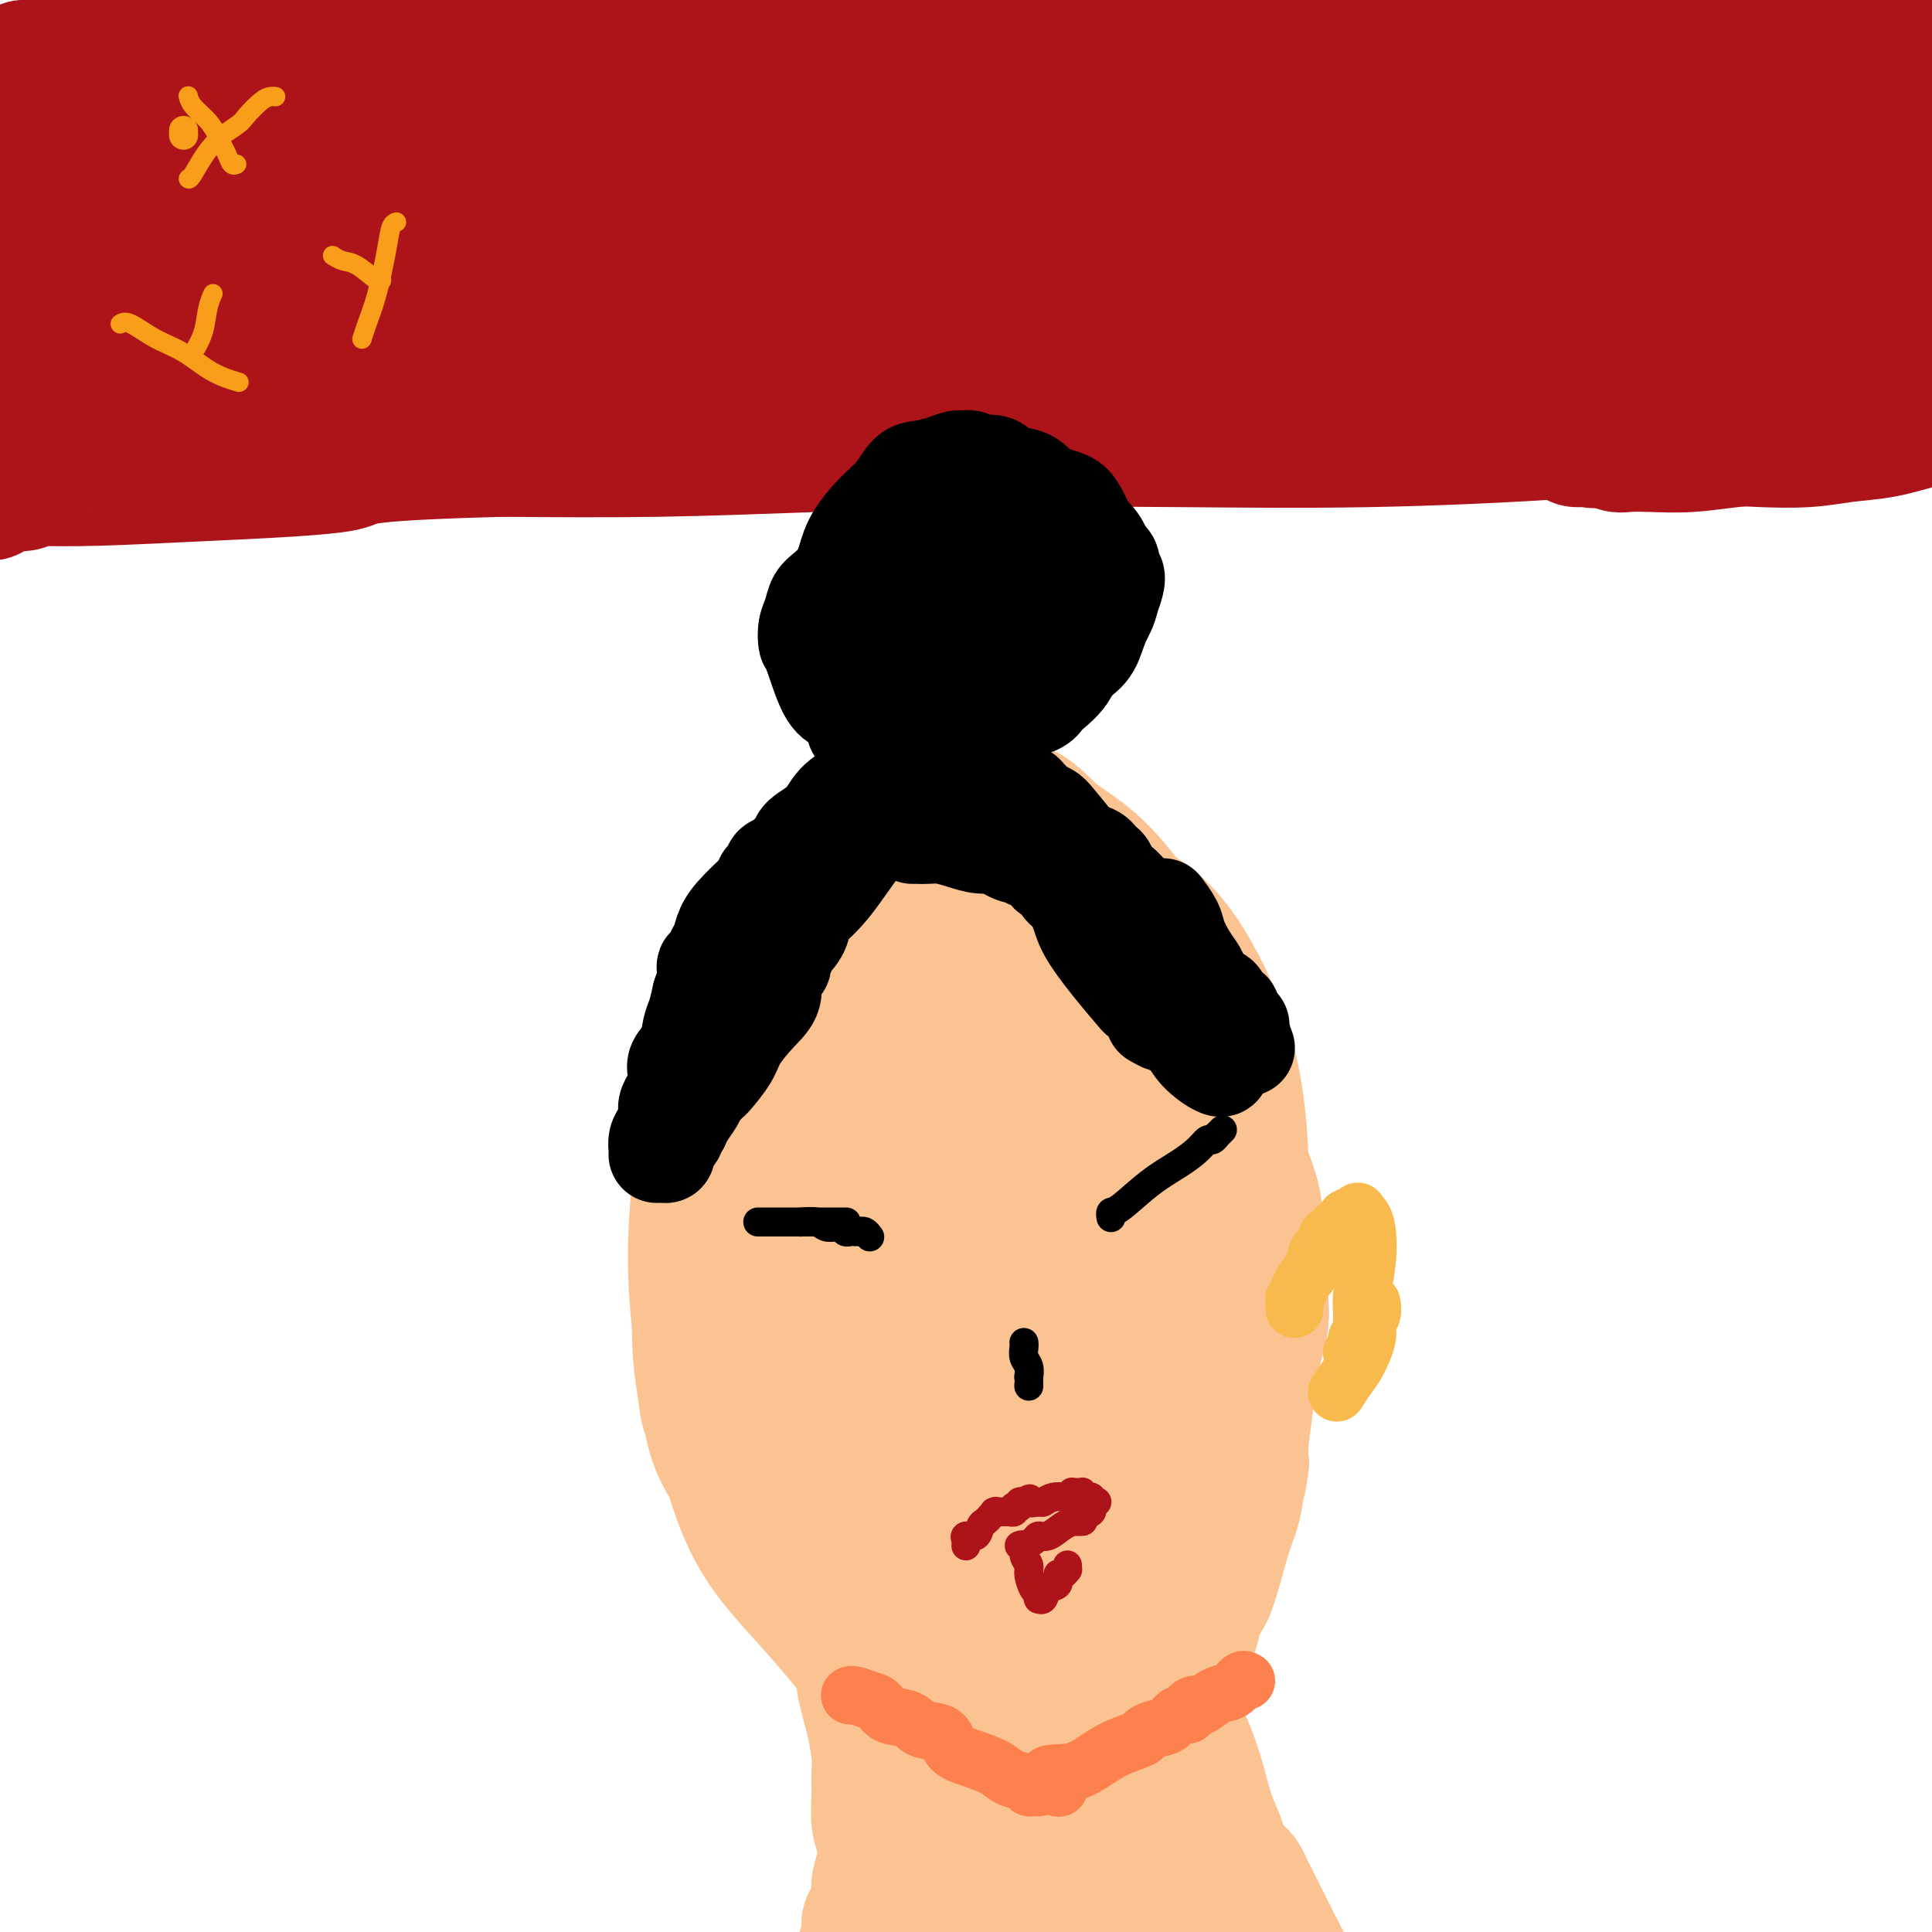 <svg viewBox='0 0 400 400' version='1.1' xmlns='http://www.w3.org/2000/svg' xmlns:xlink='http://www.w3.org/1999/xlink'><g fill='none' stroke='#AD1419' stroke-width='28' stroke-linecap='round' stroke-linejoin='round'><path d='M55,91c-0.006,0.001 -0.012,0.001 0,0c0.012,-0.001 0.043,-0.005 0,0c-0.043,0.005 -0.162,0.017 0,0c0.162,-0.017 0.603,-0.063 0,0c-0.603,0.063 -2.249,0.237 3,0c5.249,-0.237 17.393,-0.884 31,-2c13.607,-1.116 28.677,-2.701 41,-3c12.323,-0.299 21.899,0.687 33,1c11.101,0.313 23.728,-0.047 36,0c12.272,0.047 24.191,0.499 35,1c10.809,0.501 20.508,1.049 30,1c9.492,-0.049 18.775,-0.695 28,-1c9.225,-0.305 18.390,-0.267 25,-1c6.610,-0.733 10.665,-2.236 16,-3c5.335,-0.764 11.951,-0.791 17,-1c5.049,-0.209 8.530,-0.602 11,-1c2.470,-0.398 3.929,-0.800 6,-1c2.071,-0.200 4.753,-0.197 6,0c1.247,0.197 1.059,0.588 2,1c0.941,0.412 3.011,0.847 4,1c0.989,0.153 0.897,0.026 1,0c0.103,-0.026 0.402,0.049 0,0c-0.402,-0.049 -1.506,-0.223 -1,0c0.506,0.223 2.623,0.844 -6,2c-8.623,1.156 -27.987,2.849 -45,4c-17.013,1.151 -31.675,1.762 -45,2c-13.325,0.238 -25.314,0.102 -38,0c-12.686,-0.102 -26.071,-0.172 -39,0c-12.929,0.172 -25.404,0.585 -37,1c-11.596,0.415 -22.313,0.833 -33,1c-10.687,0.167 -21.343,0.084 -32,0'/><path d='M104,93c-33.790,0.883 -28.766,2.092 -33,3c-4.234,0.908 -17.725,1.515 -28,2c-10.275,0.485 -17.333,0.848 -23,1c-5.667,0.152 -9.942,0.092 -12,0c-2.058,-0.092 -1.899,-0.217 -2,0c-0.101,0.217 -0.461,0.775 -1,1c-0.539,0.225 -1.258,0.117 -2,0c-0.742,-0.117 -1.508,-0.241 -2,0c-0.492,0.241 -0.709,0.849 -1,1c-0.291,0.151 -0.655,-0.156 -1,0c-0.345,0.156 -0.671,0.773 -1,1c-0.329,0.227 -0.662,0.064 -1,0c-0.338,-0.064 -0.683,-0.030 -1,0c-0.317,0.030 -0.607,0.057 -1,0c-0.393,-0.057 -0.890,-0.197 -1,0c-0.110,0.197 0.168,0.732 0,1c-0.168,0.268 -0.781,0.268 -1,0c-0.219,-0.268 -0.045,-0.804 0,-1c0.045,-0.196 -0.041,-0.051 0,0c0.041,0.051 0.207,0.008 0,0c-0.207,-0.008 -0.788,0.020 -1,0c-0.212,-0.020 -0.054,-0.087 0,0c0.054,0.087 0.004,0.329 0,0c-0.004,-0.329 0.040,-1.229 0,-2c-0.040,-0.771 -0.162,-1.413 0,-2c0.162,-0.587 0.607,-1.119 1,-2c0.393,-0.881 0.734,-2.113 1,-3c0.266,-0.887 0.456,-1.431 4,-3c3.544,-1.569 10.441,-4.163 21,-7c10.559,-2.837 24.779,-5.919 39,-9'/><path d='M58,74c14.892,-2.924 22.122,-2.233 31,-2c8.878,0.233 19.404,0.010 29,0c9.596,-0.010 18.261,0.193 31,0c12.739,-0.193 29.551,-0.784 46,-1c16.449,-0.216 32.535,-0.059 37,0c4.465,0.059 -2.690,0.018 18,0c20.690,-0.018 69.225,-0.015 96,0c26.775,0.015 31.791,0.043 35,0c3.209,-0.043 4.611,-0.155 9,0c4.389,0.155 11.767,0.577 15,1c3.233,0.423 2.323,0.848 2,1c-0.323,0.152 -0.057,0.032 0,0c0.057,-0.032 -0.093,0.022 0,0c0.093,-0.022 0.431,-0.122 -2,0c-2.431,0.122 -7.629,0.466 -11,1c-3.371,0.534 -4.915,1.259 -24,0c-19.085,-1.259 -55.713,-4.502 -72,-6c-16.287,-1.498 -12.235,-1.252 -20,-2c-7.765,-0.748 -27.348,-2.488 -42,-4c-14.652,-1.512 -24.373,-2.794 -35,-3c-10.627,-0.206 -22.158,0.663 -33,1c-10.842,0.337 -20.994,0.143 -31,1c-10.006,0.857 -19.866,2.766 -28,4c-8.134,1.234 -14.541,1.792 -20,2c-5.459,0.208 -9.968,0.066 -13,0c-3.032,-0.066 -4.585,-0.056 -6,0c-1.415,0.056 -2.690,0.159 -4,0c-1.310,-0.159 -2.655,-0.579 -4,-1'/><path d='M62,66c-21.702,0.981 -6.455,-0.066 -1,-1c5.455,-0.934 1.120,-1.756 -1,-2c-2.120,-0.244 -2.026,0.088 -2,0c0.026,-0.088 -0.017,-0.597 -1,-1c-0.983,-0.403 -2.905,-0.700 -4,-1c-1.095,-0.300 -1.363,-0.603 -2,-1c-0.637,-0.397 -1.643,-0.888 -2,-1c-0.357,-0.112 -0.066,0.156 0,0c0.066,-0.156 -0.093,-0.736 0,-1c0.093,-0.264 0.439,-0.213 0,0c-0.439,0.213 -1.661,0.589 2,-2c3.661,-2.589 12.207,-8.141 26,-13c13.793,-4.859 32.833,-9.023 47,-11c14.167,-1.977 23.463,-1.765 34,-2c10.537,-0.235 22.317,-0.917 35,-2c12.683,-1.083 26.268,-2.567 34,-3c7.732,-0.433 9.610,0.186 17,0c7.390,-0.186 20.293,-1.175 31,-2c10.707,-0.825 19.219,-1.485 27,-2c7.781,-0.515 14.832,-0.885 22,-1c7.168,-0.115 14.452,0.026 21,0c6.548,-0.026 12.360,-0.217 19,0c6.640,0.217 14.108,0.843 19,1c4.892,0.157 7.207,-0.154 9,0c1.793,0.154 3.065,0.772 4,1c0.935,0.228 1.534,0.065 2,0c0.466,-0.065 0.799,-0.031 1,0c0.201,0.031 0.270,0.060 0,0c-0.270,-0.060 -0.880,-0.208 -1,0c-0.120,0.208 0.252,0.774 0,1c-0.252,0.226 -1.126,0.113 -2,0'/><path d='M396,23c-1.282,0.434 -2.989,1.020 -15,1c-12.011,-0.020 -34.328,-0.647 -51,-1c-16.672,-0.353 -27.698,-0.432 -38,-1c-10.302,-0.568 -19.879,-1.624 -39,-2c-19.121,-0.376 -47.784,-0.072 -61,0c-13.216,0.072 -10.984,-0.090 -17,0c-6.016,0.090 -20.281,0.430 -30,1c-9.719,0.570 -14.892,1.369 -19,2c-4.108,0.631 -7.152,1.094 -9,2c-1.848,0.906 -2.502,2.253 -3,3c-0.498,0.747 -0.842,0.892 -1,1c-0.158,0.108 -0.130,0.177 0,0c0.130,-0.177 0.362,-0.601 3,-1c2.638,-0.399 7.682,-0.773 11,-1c3.318,-0.227 4.911,-0.309 16,-2c11.089,-1.691 31.676,-4.993 49,-7c17.324,-2.007 31.387,-2.719 47,-4c15.613,-1.281 32.775,-3.132 49,-4c16.225,-0.868 31.511,-0.753 46,-1c14.489,-0.247 28.179,-0.857 42,-1c13.821,-0.143 27.772,0.181 40,0c12.228,-0.181 22.733,-0.865 30,-1c7.267,-0.135 11.295,0.281 14,1c2.705,0.719 4.088,1.741 5,2c0.912,0.259 1.353,-0.245 1,0c-0.353,0.245 -1.502,1.240 -3,2c-1.498,0.760 -3.346,1.284 -5,2c-1.654,0.716 -3.113,1.625 -15,4c-11.887,2.375 -34.200,6.216 -53,9c-18.800,2.784 -34.086,4.510 -52,6c-17.914,1.490 -38.457,2.745 -59,4'/><path d='M279,37c-27.517,2.034 -40.810,2.118 -57,3c-16.190,0.882 -35.275,2.561 -51,4c-15.725,1.439 -28.088,2.638 -40,4c-11.912,1.362 -23.373,2.887 -33,4c-9.627,1.113 -17.420,1.813 -22,2c-4.580,0.187 -5.947,-0.139 -7,0c-1.053,0.139 -1.793,0.743 -2,1c-0.207,0.257 0.119,0.166 0,0c-0.119,-0.166 -0.683,-0.406 2,-1c2.683,-0.594 8.614,-1.543 13,-2c4.386,-0.457 7.229,-0.424 19,-2c11.771,-1.576 32.471,-4.763 50,-7c17.529,-2.237 31.887,-3.524 49,-4c17.113,-0.476 36.980,-0.140 55,0c18.020,0.140 34.192,0.085 50,0c15.808,-0.085 31.251,-0.201 47,0c15.749,0.201 31.805,0.718 45,2c13.195,1.282 23.529,3.327 31,5c7.471,1.673 12.079,2.972 15,4c2.921,1.028 4.155,1.786 5,2c0.845,0.214 1.303,-0.114 1,0c-0.303,0.114 -1.365,0.670 -2,1c-0.635,0.330 -0.843,0.432 -4,1c-3.157,0.568 -9.263,1.601 -23,3c-13.737,1.399 -35.105,3.163 -52,4c-16.895,0.837 -29.318,0.748 -43,1c-13.682,0.252 -28.625,0.844 -44,1c-15.375,0.156 -31.183,-0.123 -48,0c-16.817,0.123 -34.643,0.649 -51,1c-16.357,0.351 -31.245,0.529 -45,1c-13.755,0.471 -26.378,1.236 -39,2'/><path d='M98,67c-47.924,0.927 -32.735,0.245 -34,0c-1.265,-0.245 -18.985,-0.054 -30,0c-11.015,0.054 -15.326,-0.028 -18,0c-2.674,0.028 -3.713,0.166 -4,0c-0.287,-0.166 0.176,-0.637 0,-1c-0.176,-0.363 -0.991,-0.619 0,-1c0.991,-0.381 3.790,-0.886 4,-1c0.210,-0.114 -2.168,0.162 5,-1c7.168,-1.162 23.881,-3.764 40,-5c16.119,-1.236 31.642,-1.107 48,-1c16.358,0.107 33.550,0.193 51,0c17.450,-0.193 35.160,-0.665 53,0c17.840,0.665 35.812,2.466 53,4c17.188,1.534 33.592,2.801 50,4c16.408,1.199 32.819,2.332 47,3c14.181,0.668 26.130,0.873 36,1c9.870,0.127 17.661,0.175 23,0c5.339,-0.175 8.228,-0.574 10,-1c1.772,-0.426 2.428,-0.880 2,-1c-0.428,-0.120 -1.942,0.095 -2,0c-0.058,-0.095 1.338,-0.501 -5,-2c-6.338,-1.499 -20.411,-4.091 -37,-7c-16.589,-2.909 -35.693,-6.135 -53,-10c-17.307,-3.865 -32.816,-8.368 -49,-12c-16.184,-3.632 -33.042,-6.393 -50,-9c-16.958,-2.607 -34.017,-5.059 -50,-7c-15.983,-1.941 -30.890,-3.371 -45,-4c-14.110,-0.629 -27.421,-0.457 -40,-1c-12.579,-0.543 -24.425,-1.800 -34,-3c-9.575,-1.200 -16.879,-2.343 -22,-3c-5.121,-0.657 -8.061,-0.829 -11,-1'/><path d='M36,8c-32.007,-3.182 -11.024,-1.636 -4,-1c7.024,0.636 0.088,0.363 -3,0c-3.088,-0.363 -2.329,-0.815 -2,-1c0.329,-0.185 0.229,-0.101 0,0c-0.229,0.101 -0.586,0.219 -1,0c-0.414,-0.219 -0.885,-0.776 -1,-1c-0.115,-0.224 0.125,-0.115 0,0c-0.125,0.115 -0.615,0.236 -1,0c-0.385,-0.236 -0.664,-0.828 -1,-1c-0.336,-0.172 -0.729,0.077 -1,0c-0.271,-0.077 -0.419,-0.478 0,-1c0.419,-0.522 1.407,-1.164 12,-2c10.593,-0.836 30.792,-1.867 47,-2c16.208,-0.133 28.425,0.631 44,1c15.575,0.369 34.508,0.345 52,1c17.492,0.655 33.545,1.991 49,3c15.455,1.009 30.314,1.692 43,2c12.686,0.308 23.199,0.241 32,0c8.801,-0.241 15.889,-0.656 20,-1c4.111,-0.344 5.244,-0.616 6,-1c0.756,-0.384 1.134,-0.879 1,-1c-0.134,-0.121 -0.778,0.133 -1,0c-0.222,-0.133 -0.020,-0.653 -3,-1c-2.980,-0.347 -9.142,-0.521 -24,-1c-14.858,-0.479 -38.412,-1.263 -57,-2c-18.588,-0.737 -32.209,-1.425 -47,-2c-14.791,-0.575 -30.751,-1.035 -45,-1c-14.249,0.035 -26.789,0.566 -39,1c-12.211,0.434 -24.095,0.771 -36,2c-11.905,1.229 -23.830,3.351 -31,5c-7.170,1.649 -9.585,2.824 -12,4'/><path d='M33,8c-10.178,2.255 -14.124,3.393 -17,4c-2.876,0.607 -4.680,0.685 -6,1c-1.320,0.315 -2.154,0.869 -3,1c-0.846,0.131 -1.705,-0.161 -2,0c-0.295,0.161 -0.027,0.775 0,1c0.027,0.225 -0.185,0.062 0,0c0.185,-0.062 0.769,-0.024 1,0c0.231,0.024 0.108,0.035 1,0c0.892,-0.035 2.798,-0.114 11,0c8.202,0.114 22.698,0.421 39,1c16.302,0.579 34.409,1.429 51,2c16.591,0.571 31.665,0.865 47,1c15.335,0.135 30.930,0.113 45,0c14.070,-0.113 26.615,-0.317 37,0c10.385,0.317 18.611,1.156 24,1c5.389,-0.156 7.942,-1.307 9,-2c1.058,-0.693 0.620,-0.930 0,-1c-0.620,-0.070 -1.423,0.026 -1,0c0.423,-0.026 2.071,-0.172 -5,0c-7.071,0.172 -22.861,0.664 -40,1c-17.139,0.336 -35.625,0.516 -53,1c-17.375,0.484 -33.638,1.272 -50,2c-16.362,0.728 -32.824,1.397 -47,2c-14.176,0.603 -26.068,1.141 -37,2c-10.932,0.859 -20.905,2.039 -28,3c-7.095,0.961 -11.313,1.703 -13,2c-1.687,0.297 -0.844,0.148 0,0'/><path d='M10,42c0.030,-0.543 0.060,-1.087 0,-1c-0.060,0.087 -0.212,0.804 7,0c7.212,-0.804 21.786,-3.129 33,-5c11.214,-1.871 19.067,-3.289 26,-4c6.933,-0.711 12.944,-0.716 18,-1c5.056,-0.284 9.156,-0.846 13,-1c3.844,-0.154 7.432,0.099 13,0c5.568,-0.099 13.116,-0.549 18,-1c4.884,-0.451 7.103,-0.904 9,-1c1.897,-0.096 3.474,0.165 4,0c0.526,-0.165 0.003,-0.754 0,-1c-0.003,-0.246 0.514,-0.147 0,0c-0.514,0.147 -2.059,0.341 0,0c2.059,-0.341 7.722,-1.218 -7,1c-14.722,2.218 -49.829,7.529 -72,11c-22.171,3.471 -31.406,5.100 -38,6c-6.594,0.900 -10.547,1.072 -18,3c-7.453,1.928 -18.404,5.613 -23,7c-4.596,1.387 -2.836,0.475 -3,1c-0.164,0.525 -2.252,2.487 -3,4c-0.748,1.513 -0.154,2.576 0,3c0.154,0.424 -0.130,0.208 0,0c0.130,-0.208 0.673,-0.409 1,-1c0.327,-0.591 0.438,-1.571 4,-3c3.562,-1.429 10.576,-3.307 23,-5c12.424,-1.693 30.259,-3.200 44,-4c13.741,-0.800 23.389,-0.894 34,-2c10.611,-1.106 22.184,-3.224 33,-5c10.816,-1.776 20.873,-3.209 31,-4c10.127,-0.791 20.322,-0.940 30,-1c9.678,-0.060 18.839,-0.030 28,0'/><path d='M215,38c13.542,-0.215 18.395,-0.254 25,0c6.605,0.254 14.960,0.800 22,1c7.040,0.200 12.763,0.054 17,0c4.237,-0.054 6.986,-0.014 16,0c9.014,0.014 24.292,0.003 33,0c8.708,-0.003 10.847,0.002 15,0c4.153,-0.002 10.321,-0.011 16,0c5.679,0.011 10.871,0.044 15,0c4.129,-0.044 7.196,-0.163 10,0c2.804,0.163 5.344,0.607 8,1c2.656,0.393 5.429,0.735 7,1c1.571,0.265 1.939,0.453 4,1c2.061,0.547 5.814,1.452 9,2c3.186,0.548 5.806,0.740 8,1c2.194,0.260 3.962,0.590 5,1c1.038,0.410 1.344,0.902 2,1c0.656,0.098 1.660,-0.198 2,0c0.340,0.198 0.015,0.888 0,1c-0.015,0.112 0.280,-0.355 0,0c-0.280,0.355 -1.133,1.531 -2,2c-0.867,0.469 -1.746,0.231 -10,1c-8.254,0.769 -23.881,2.544 -37,3c-13.119,0.456 -23.730,-0.408 -34,-1c-10.270,-0.592 -20.198,-0.914 -30,-1c-9.802,-0.086 -19.479,0.063 -28,0c-8.521,-0.063 -15.885,-0.337 -24,0c-8.115,0.337 -16.979,1.286 -26,2c-9.021,0.714 -18.198,1.192 -27,2c-8.802,0.808 -17.229,1.945 -25,3c-7.771,1.055 -14.885,2.027 -22,3'/><path d='M164,62c-18.685,1.895 -15.399,1.632 -16,2c-0.601,0.368 -5.091,1.366 -8,2c-2.909,0.634 -4.239,0.903 -5,1c-0.761,0.097 -0.955,0.023 -1,0c-0.045,-0.023 0.060,0.004 0,0c-0.060,-0.004 -0.283,-0.038 0,0c0.283,0.038 1.073,0.150 1,0c-0.073,-0.150 -1.008,-0.561 2,-1c3.008,-0.439 9.960,-0.905 14,-1c4.040,-0.095 5.169,0.181 10,0c4.831,-0.181 13.363,-0.818 20,-1c6.637,-0.182 11.379,0.091 16,0c4.621,-0.091 9.121,-0.547 14,-1c4.879,-0.453 10.138,-0.903 16,-1c5.862,-0.097 12.329,0.159 18,0c5.671,-0.159 10.547,-0.733 16,-1c5.453,-0.267 11.482,-0.226 16,0c4.518,0.226 7.526,0.638 11,1c3.474,0.362 7.416,0.676 12,1c4.584,0.324 9.810,0.659 14,1c4.190,0.341 7.343,0.688 11,1c3.657,0.312 7.819,0.590 12,1c4.181,0.410 8.381,0.954 12,1c3.619,0.046 6.658,-0.405 10,0c3.342,0.405 6.989,1.667 10,2c3.011,0.333 5.388,-0.262 8,0c2.612,0.262 5.460,1.379 8,2c2.540,0.621 4.774,0.744 7,1c2.226,0.256 4.446,0.646 7,1c2.554,0.354 5.444,0.673 8,1c2.556,0.327 4.778,0.664 7,1'/><path d='M414,75c22.250,2.348 9.375,1.218 6,1c-3.375,-0.218 2.751,0.478 6,1c3.249,0.522 3.621,0.872 4,1c0.379,0.128 0.767,0.034 2,0c1.233,-0.034 3.312,-0.010 4,0c0.688,0.010 -0.016,0.005 0,0c0.016,-0.005 0.752,-0.011 1,0c0.248,0.011 0.007,0.040 0,0c-0.007,-0.040 0.221,-0.147 0,0c-0.221,0.147 -0.891,0.549 -1,1c-0.109,0.451 0.341,0.950 0,1c-0.341,0.050 -1.474,-0.349 -2,0c-0.526,0.349 -0.444,1.445 -2,2c-1.556,0.555 -4.749,0.568 -9,1c-4.251,0.432 -9.560,1.282 -14,2c-4.440,0.718 -8.011,1.303 -11,2c-2.989,0.697 -5.397,1.506 -8,2c-2.603,0.494 -5.400,0.672 -8,1c-2.600,0.328 -5.002,0.806 -8,1c-2.998,0.194 -6.592,0.104 -9,0c-2.408,-0.104 -3.629,-0.223 -6,0c-2.371,0.223 -5.892,0.788 -9,1c-3.108,0.212 -5.803,0.071 -8,0c-2.197,-0.071 -3.897,-0.072 -5,0c-1.103,0.072 -1.609,0.215 -2,0c-0.391,-0.215 -0.665,-0.790 -1,-1c-0.335,-0.210 -0.729,-0.056 -1,0c-0.271,0.056 -0.419,0.015 -1,0c-0.581,-0.015 -1.595,-0.004 -2,0c-0.405,0.004 -0.203,0.002 0,0'/><path d='M330,91c-6.807,0.000 -1.824,0.000 0,0c1.824,-0.000 0.489,-0.000 0,0c-0.489,0.000 -0.131,0.000 0,0c0.131,-0.000 0.035,-0.001 0,0c-0.035,0.001 -0.009,0.002 0,0c0.009,-0.002 0.001,-0.009 0,0c-0.001,0.009 0.005,0.032 0,0c-0.005,-0.032 -0.019,-0.119 0,0c0.019,0.119 0.072,0.445 0,0c-0.072,-0.445 -0.270,-1.659 0,-2c0.270,-0.341 1.007,0.192 2,0c0.993,-0.192 2.241,-1.110 4,-2c1.759,-0.890 4.030,-1.751 7,-2c2.970,-0.249 6.639,0.115 10,0c3.361,-0.115 6.414,-0.710 10,-1c3.586,-0.290 7.704,-0.274 11,0c3.296,0.274 5.770,0.805 8,1c2.230,0.195 4.216,0.052 6,0c1.784,-0.052 3.364,-0.014 5,0c1.636,0.014 3.327,0.003 5,0c1.673,-0.003 3.329,0.003 5,0c1.671,-0.003 3.358,-0.015 5,0c1.642,0.015 3.238,0.055 5,0c1.762,-0.055 3.688,-0.207 5,0c1.312,0.207 2.009,0.774 3,1c0.991,0.226 2.276,0.112 3,0c0.724,-0.112 0.887,-0.223 2,0c1.113,0.223 3.175,0.778 4,1c0.825,0.222 0.412,0.111 0,0'/></g>
<g fill='none' stroke='#F99E1B' stroke-width='6' stroke-linecap='round' stroke-linejoin='round'><path d='M38,28c0.000,-0.423 0.000,-0.845 0,-1c0.000,-0.155 0.000,-0.041 0,0c0.000,0.041 0.000,0.011 0,0c0.000,-0.011 0.000,-0.003 0,0c0.000,0.003 0.000,0.002 0,0'/></g>
<g fill='none' stroke='#F99E1B' stroke-width='4' stroke-linecap='round' stroke-linejoin='round'><path d='M39,20c-0.000,-0.000 -0.000,-0.000 0,0c0.000,0.000 0.000,0.000 0,0c-0.000,-0.000 -0.000,-0.000 0,0c0.000,0.000 0.000,0.000 0,0c-0.000,-0.000 -0.000,-0.002 0,0c0.000,0.002 0.001,0.006 0,0c-0.001,-0.006 -0.005,-0.021 0,0c0.005,0.021 0.018,0.078 0,0c-0.018,-0.078 -0.069,-0.292 0,0c0.069,0.292 0.256,1.089 1,2c0.744,0.911 2.044,1.936 3,3c0.956,1.064 1.566,2.166 2,3c0.434,0.834 0.691,1.400 1,2c0.309,0.600 0.670,1.233 1,2c0.330,0.767 0.627,1.668 1,2c0.373,0.332 0.821,0.095 1,0c0.179,-0.095 0.090,-0.047 0,0'/><path d='M57,20c0.005,0.001 0.011,0.001 0,0c-0.011,-0.001 -0.038,-0.004 0,0c0.038,0.004 0.140,0.017 0,0c-0.140,-0.017 -0.522,-0.062 -1,0c-0.478,0.062 -1.053,0.231 -2,1c-0.947,0.769 -2.268,2.140 -3,3c-0.732,0.860 -0.876,1.211 -2,2c-1.124,0.789 -3.229,2.016 -5,4c-1.771,1.984 -3.208,4.727 -4,6c-0.792,1.273 -0.941,1.078 -1,1c-0.059,-0.078 -0.030,-0.039 0,0'/><path d='M25,67c-0.001,0.000 -0.001,0.001 0,0c0.001,-0.001 0.004,-0.003 0,0c-0.004,0.003 -0.015,0.010 0,0c0.015,-0.010 0.057,-0.037 0,0c-0.057,0.037 -0.212,0.138 0,0c0.212,-0.138 0.789,-0.517 2,0c1.211,0.517 3.054,1.929 5,3c1.946,1.071 3.996,1.803 6,3c2.004,1.197 3.963,2.861 6,4c2.037,1.139 4.154,1.754 5,2c0.846,0.246 0.423,0.123 0,0'/><path d='M44,61c-0.002,0.004 -0.004,0.008 0,0c0.004,-0.008 0.013,-0.030 0,0c-0.013,0.030 -0.049,0.110 0,0c0.049,-0.110 0.185,-0.411 0,0c-0.185,0.411 -0.689,1.533 -1,3c-0.311,1.467 -0.430,3.280 -1,5c-0.570,1.720 -1.591,3.349 -2,4c-0.409,0.651 -0.204,0.326 0,0'/><path d='M69,53c0.000,0.000 0.000,0.000 0,0c-0.000,-0.000 -0.002,-0.001 0,0c0.002,0.001 0.006,0.004 0,0c-0.006,-0.004 -0.022,-0.014 0,0c0.022,0.014 0.083,0.054 0,0c-0.083,-0.054 -0.309,-0.200 0,0c0.309,0.200 1.155,0.747 2,1c0.845,0.253 1.690,0.212 3,1c1.310,0.788 3.083,2.404 4,3c0.917,0.596 0.976,0.170 1,0c0.024,-0.170 0.012,-0.085 0,0'/><path d='M82,46c0.007,-0.002 0.014,-0.003 0,0c-0.014,0.003 -0.048,0.012 0,0c0.048,-0.012 0.178,-0.044 0,0c-0.178,0.044 -0.664,0.163 -1,1c-0.336,0.837 -0.521,2.393 -1,5c-0.479,2.607 -1.252,6.266 -2,9c-0.748,2.734 -1.471,4.544 -2,6c-0.529,1.456 -0.866,2.559 -1,3c-0.134,0.441 -0.067,0.221 0,0'/></g>
<g fill='none' stroke='#FCC392' stroke-width='4' stroke-linecap='round' stroke-linejoin='round'><path d='M215,286c0.000,0.000 0.000,0.000 0,0c0.000,0.000 -0.000,0.000 0,0c0.000,0.000 0.000,0.000 0,0'/></g>
<g fill='none' stroke='#FCC392' stroke-width='28' stroke-linecap='round' stroke-linejoin='round'><path d='M173,283c0.003,0.086 0.006,0.172 0,0c-0.006,-0.172 -0.023,-0.600 0,-1c0.023,-0.400 0.084,-0.770 0,-2c-0.084,-1.230 -0.312,-3.319 0,-6c0.312,-2.681 1.165,-5.955 2,-9c0.835,-3.045 1.650,-5.862 3,-8c1.350,-2.138 3.233,-3.596 5,-5c1.767,-1.404 3.417,-2.754 5,-4c1.583,-1.246 3.100,-2.389 5,-3c1.900,-0.611 4.185,-0.690 6,-1c1.815,-0.310 3.160,-0.851 5,-1c1.840,-0.149 4.174,0.094 6,0c1.826,-0.094 3.142,-0.525 5,0c1.858,0.525 4.256,2.007 6,4c1.744,1.993 2.834,4.499 4,8c1.166,3.501 2.409,7.999 3,13c0.591,5.001 0.530,10.505 0,16c-0.530,5.495 -1.529,10.980 -3,16c-1.471,5.020 -3.414,9.575 -5,13c-1.586,3.425 -2.817,5.722 -4,7c-1.183,1.278 -2.320,1.539 -3,2c-0.680,0.461 -0.905,1.123 -2,2c-1.095,0.877 -3.061,1.970 -5,2c-1.939,0.030 -3.852,-1.004 -5,-1c-1.148,0.004 -1.529,1.045 -4,-1c-2.471,-2.045 -7.030,-7.174 -9,-9c-1.970,-1.826 -1.352,-0.347 -4,-6c-2.648,-5.653 -8.563,-18.437 -11,-25c-2.437,-6.563 -1.395,-6.903 -2,-12c-0.605,-5.097 -2.855,-14.949 -3,-23c-0.145,-8.051 1.816,-14.300 3,-19c1.184,-4.700 1.592,-7.850 2,-11'/><path d='M173,219c0.724,-5.944 0.036,-5.804 0,-7c-0.036,-1.196 0.582,-3.727 2,-6c1.418,-2.273 3.635,-4.287 4,-6c0.365,-1.713 -1.123,-3.125 3,-6c4.123,-2.875 13.856,-7.215 18,-9c4.144,-1.785 2.699,-1.016 4,-1c1.301,0.016 5.350,-0.720 9,-1c3.650,-0.280 6.902,-0.105 11,1c4.098,1.105 9.042,3.140 13,6c3.958,2.860 6.930,6.545 10,12c3.070,5.455 6.237,12.679 8,21c1.763,8.321 2.123,17.738 2,26c-0.123,8.262 -0.728,15.369 -1,19c-0.272,3.631 -0.209,3.788 -1,8c-0.791,4.212 -2.434,12.480 -4,18c-1.566,5.520 -3.055,8.292 -4,10c-0.945,1.708 -1.346,2.352 -3,4c-1.654,1.648 -4.560,4.300 -8,6c-3.440,1.700 -7.413,2.450 -11,3c-3.587,0.550 -6.786,0.902 -10,1c-3.214,0.098 -6.441,-0.058 -10,0c-3.559,0.058 -7.448,0.328 -12,0c-4.552,-0.328 -9.765,-1.255 -14,-2c-4.235,-0.745 -7.490,-1.309 -11,-2c-3.510,-0.691 -7.275,-1.508 -10,-3c-2.725,-1.492 -4.410,-3.660 -6,-6c-1.590,-2.340 -3.086,-4.854 -4,-8c-0.914,-3.146 -1.246,-6.924 -2,-13c-0.754,-6.076 -1.930,-14.450 -2,-23c-0.070,-8.550 0.965,-17.275 2,-26'/><path d='M146,235c1.205,-6.791 3.217,-10.770 4,-14c0.783,-3.230 0.337,-5.713 1,-8c0.663,-2.287 2.435,-4.379 4,-7c1.565,-2.621 2.923,-5.771 6,-11c3.077,-5.229 7.873,-12.539 10,-16c2.127,-3.461 1.585,-3.075 2,-4c0.415,-0.925 1.786,-3.162 3,-5c1.214,-1.838 2.272,-3.277 3,-4c0.728,-0.723 1.128,-0.732 2,-1c0.872,-0.268 2.218,-0.797 3,-1c0.782,-0.203 1.002,-0.079 2,0c0.998,0.079 2.774,0.113 6,0c3.226,-0.113 7.902,-0.374 10,0c2.098,0.374 1.617,1.381 3,2c1.383,0.619 4.630,0.849 7,2c2.370,1.151 3.862,3.221 6,5c2.138,1.779 4.920,3.265 8,6c3.080,2.735 6.457,6.717 9,11c2.543,4.283 4.251,8.866 5,13c0.749,4.134 0.538,7.819 1,12c0.462,4.181 1.596,8.859 2,13c0.404,4.141 0.078,7.744 0,11c-0.078,3.256 0.093,6.163 0,10c-0.093,3.837 -0.449,8.604 -1,13c-0.551,4.396 -1.298,8.423 -2,12c-0.702,3.577 -1.358,6.706 -2,9c-0.642,2.294 -1.269,3.753 -2,6c-0.731,2.247 -1.567,5.283 -3,9c-1.433,3.717 -3.463,8.116 -5,12c-1.537,3.884 -2.582,7.253 -4,10c-1.418,2.747 -3.209,4.874 -5,7'/><path d='M219,327c-2.725,5.478 -2.537,4.673 -4,6c-1.463,1.327 -4.576,4.787 -8,7c-3.424,2.213 -7.160,3.181 -10,4c-2.840,0.819 -4.783,1.491 -7,1c-2.217,-0.491 -4.708,-2.144 -6,-3c-1.292,-0.856 -1.385,-0.914 -2,-2c-0.615,-1.086 -1.753,-3.201 -3,-5c-1.247,-1.799 -2.604,-3.281 -4,-6c-1.396,-2.719 -2.833,-6.676 -4,-11c-1.167,-4.324 -2.066,-9.015 -3,-14c-0.934,-4.985 -1.905,-10.263 -2,-15c-0.095,-4.737 0.684,-8.932 1,-11c0.316,-2.068 0.168,-2.008 0,-6c-0.168,-3.992 -0.355,-12.037 0,-16c0.355,-3.963 1.251,-3.845 2,-6c0.749,-2.155 1.351,-6.583 2,-11c0.649,-4.417 1.343,-8.823 2,-13c0.657,-4.177 1.275,-8.126 2,-11c0.725,-2.874 1.556,-4.673 2,-7c0.444,-2.327 0.502,-5.182 1,-7c0.498,-1.818 1.436,-2.598 2,-4c0.564,-1.402 0.754,-3.425 1,-5c0.246,-1.575 0.550,-2.702 1,-4c0.450,-1.298 1.048,-2.769 2,-4c0.952,-1.231 2.257,-2.223 4,-3c1.743,-0.777 3.924,-1.339 6,-2c2.076,-0.661 4.048,-1.420 6,-2c1.952,-0.580 3.884,-0.980 6,-1c2.116,-0.020 4.416,0.341 7,1c2.584,0.659 5.453,1.617 8,3c2.547,1.383 4.774,3.192 7,5'/><path d='M228,185c4.819,2.671 5.865,4.848 7,7c1.135,2.152 2.358,4.280 4,7c1.642,2.720 3.702,6.034 5,9c1.298,2.966 1.835,5.584 2,9c0.165,3.416 -0.043,7.628 0,12c0.043,4.372 0.338,8.903 0,13c-0.338,4.097 -1.307,7.761 -2,12c-0.693,4.239 -1.110,9.054 -2,14c-0.890,4.946 -2.254,10.023 -4,15c-1.746,4.977 -3.874,9.855 -6,15c-2.126,5.145 -4.249,10.559 -6,15c-1.751,4.441 -3.129,7.909 -4,10c-0.871,2.091 -1.235,2.804 -2,5c-0.765,2.196 -1.929,5.873 -3,9c-1.071,3.127 -2.047,5.702 -3,8c-0.953,2.298 -1.883,4.319 -3,6c-1.117,1.681 -2.419,3.022 -3,4c-0.581,0.978 -0.439,1.592 -1,2c-0.561,0.408 -1.823,0.612 -3,1c-1.177,0.388 -2.267,0.962 -4,1c-1.733,0.038 -4.109,-0.461 -7,-2c-2.891,-1.539 -6.296,-4.117 -10,-8c-3.704,-3.883 -7.707,-9.070 -12,-14c-4.293,-4.930 -8.876,-9.604 -12,-14c-3.124,-4.396 -4.788,-8.516 -6,-12c-1.212,-3.484 -1.972,-6.333 -3,-9c-1.028,-2.667 -2.325,-5.151 -3,-7c-0.675,-1.849 -0.727,-3.063 -1,-5c-0.273,-1.937 -0.766,-4.599 -1,-8c-0.234,-3.401 -0.210,-7.543 0,-11c0.210,-3.457 0.605,-6.228 1,-9'/><path d='M146,260c-0.073,-6.721 0.244,-7.024 1,-8c0.756,-0.976 1.951,-2.627 3,-5c1.049,-2.373 1.952,-5.470 3,-8c1.048,-2.530 2.242,-4.494 4,-7c1.758,-2.506 4.081,-5.553 5,-7c0.919,-1.447 0.433,-1.294 1,-2c0.567,-0.706 2.188,-2.270 3,-3c0.812,-0.730 0.814,-0.628 1,-1c0.186,-0.372 0.554,-1.220 1,-2c0.446,-0.780 0.968,-1.492 1,-2c0.032,-0.508 -0.427,-0.813 0,-2c0.427,-1.187 1.741,-3.255 2,-4c0.259,-0.745 -0.537,-0.168 1,-3c1.537,-2.832 5.406,-9.075 8,-13c2.594,-3.925 3.913,-5.534 6,-8c2.087,-2.466 4.940,-5.789 7,-8c2.060,-2.211 3.325,-3.311 4,-4c0.675,-0.689 0.758,-0.966 1,-1c0.242,-0.034 0.641,0.175 1,0c0.359,-0.175 0.677,-0.735 1,-1c0.323,-0.265 0.650,-0.234 1,0c0.350,0.234 0.725,0.670 1,1c0.275,0.330 0.452,0.555 1,1c0.548,0.445 1.466,1.112 3,2c1.534,0.888 3.685,1.998 6,4c2.315,2.002 4.796,4.898 8,8c3.204,3.102 7.132,6.412 10,9c2.868,2.588 4.677,4.454 6,6c1.323,1.546 2.162,2.773 3,4'/><path d='M239,206c6.200,5.987 2.200,3.454 1,3c-1.200,-0.454 0.399,1.171 1,2c0.601,0.829 0.203,0.860 0,1c-0.203,0.140 -0.213,0.387 0,2c0.213,1.613 0.648,4.590 1,7c0.352,2.410 0.620,4.253 1,6c0.380,1.747 0.872,3.398 1,5c0.128,1.602 -0.107,3.155 0,5c0.107,1.845 0.557,3.982 1,6c0.443,2.018 0.880,3.916 1,6c0.120,2.084 -0.077,4.354 0,7c0.077,2.646 0.429,5.666 0,9c-0.429,3.334 -1.639,6.980 -2,10c-0.361,3.020 0.128,5.412 0,8c-0.128,2.588 -0.875,5.371 -1,8c-0.125,2.629 0.370,5.102 0,8c-0.370,2.898 -1.605,6.219 -2,8c-0.395,1.781 0.049,2.023 0,3c-0.049,0.977 -0.591,2.691 -1,4c-0.409,1.309 -0.686,2.214 -1,3c-0.314,0.786 -0.665,1.451 -1,2c-0.335,0.549 -0.653,0.980 -1,1c-0.347,0.020 -0.721,-0.371 -1,0c-0.279,0.371 -0.461,1.503 -1,2c-0.539,0.497 -1.435,0.357 -3,1c-1.565,0.643 -3.798,2.067 -6,3c-2.202,0.933 -4.374,1.374 -7,2c-2.626,0.626 -5.707,1.438 -9,2c-3.293,0.562 -6.798,0.875 -10,1c-3.202,0.125 -6.101,0.063 -9,0'/><path d='M191,331c-6.751,0.759 -6.129,0.156 -7,0c-0.871,-0.156 -3.236,0.136 -5,0c-1.764,-0.136 -2.928,-0.701 -4,-1c-1.072,-0.299 -2.052,-0.332 -3,-1c-0.948,-0.668 -1.863,-1.971 -3,-3c-1.137,-1.029 -2.495,-1.786 -4,-5c-1.505,-3.214 -3.157,-8.887 -4,-16c-0.843,-7.113 -0.878,-15.665 -1,-25c-0.122,-9.335 -0.330,-19.451 0,-27c0.330,-7.549 1.199,-12.529 2,-15c0.801,-2.471 1.535,-2.433 2,-5c0.465,-2.567 0.663,-7.738 1,-10c0.337,-2.262 0.814,-1.616 1,-3c0.186,-1.384 0.080,-4.800 0,-6c-0.080,-1.200 -0.133,-0.185 0,-2c0.133,-1.815 0.451,-6.461 1,-9c0.549,-2.539 1.329,-2.971 2,-4c0.671,-1.029 1.232,-2.656 2,-4c0.768,-1.344 1.744,-2.404 2,-3c0.256,-0.596 -0.209,-0.729 0,-1c0.209,-0.271 1.092,-0.679 2,-1c0.908,-0.321 1.841,-0.555 3,-1c1.159,-0.445 2.545,-1.101 5,-1c2.455,0.101 5.979,0.959 10,2c4.021,1.041 8.539,2.267 13,4c4.461,1.733 8.865,3.974 13,6c4.135,2.026 8.000,3.836 11,6c3.000,2.164 5.134,4.683 7,7c1.866,2.317 3.464,4.431 5,7c1.536,2.569 3.010,5.591 4,10c0.990,4.409 1.495,10.204 2,16'/><path d='M248,246c1.385,8.465 1.847,16.629 2,24c0.153,7.371 -0.004,13.951 0,18c0.004,4.049 0.167,5.568 0,7c-0.167,1.432 -0.664,2.778 -1,5c-0.336,2.222 -0.510,5.321 -1,7c-0.490,1.679 -1.297,1.940 -2,3c-0.703,1.060 -1.303,2.920 -2,5c-0.697,2.080 -1.492,4.380 -3,7c-1.508,2.620 -3.731,5.561 -6,8c-2.269,2.439 -4.586,4.375 -7,6c-2.414,1.625 -4.926,2.938 -7,3c-2.074,0.062 -3.710,-1.128 -6,-2c-2.290,-0.872 -5.233,-1.425 -9,-4c-3.767,-2.575 -8.359,-7.173 -14,-14c-5.641,-6.827 -12.331,-15.882 -15,-24c-2.669,-8.118 -1.316,-15.297 -1,-22c0.316,-6.703 -0.404,-12.930 0,-21c0.404,-8.070 1.932,-17.983 4,-25c2.068,-7.017 4.678,-11.137 6,-13c1.322,-1.863 1.358,-1.468 2,-2c0.642,-0.532 1.889,-1.991 3,-3c1.111,-1.009 2.084,-1.568 3,-2c0.916,-0.432 1.773,-0.738 3,-1c1.227,-0.262 2.823,-0.482 5,-1c2.177,-0.518 4.936,-1.334 8,-1c3.064,0.334 6.434,1.819 11,4c4.566,2.181 10.327,5.059 16,11c5.673,5.941 11.258,14.946 14,25c2.742,10.054 2.641,21.158 2,31c-0.641,9.842 -1.820,18.421 -3,27'/><path d='M250,302c-1.832,7.635 -4.912,13.223 -7,16c-2.088,2.777 -3.186,2.743 -5,3c-1.814,0.257 -4.346,0.804 -7,1c-2.654,0.196 -5.430,0.041 -8,0c-2.570,-0.041 -4.935,0.032 -6,0c-1.065,-0.032 -0.828,-0.167 -2,-1c-1.172,-0.833 -3.751,-2.362 -8,-8c-4.249,-5.638 -10.169,-15.386 -14,-26c-3.831,-10.614 -5.572,-22.096 -5,-31c0.572,-8.904 3.457,-15.232 6,-21c2.543,-5.768 4.743,-10.977 6,-15c1.257,-4.023 1.571,-6.860 2,-9c0.429,-2.140 0.971,-3.583 2,-5c1.029,-1.417 2.544,-2.810 4,-4c1.456,-1.190 2.855,-2.179 4,-3c1.145,-0.821 2.038,-1.474 3,-2c0.962,-0.526 1.992,-0.923 3,-1c1.008,-0.077 1.993,0.167 4,1c2.007,0.833 5.035,2.255 8,4c2.965,1.745 5.865,3.812 10,9c4.135,5.188 9.504,13.498 12,18c2.496,4.502 2.118,5.196 3,8c0.882,2.804 3.023,7.716 4,11c0.977,3.284 0.791,4.939 1,7c0.209,2.061 0.813,4.530 1,7c0.187,2.470 -0.045,4.943 0,7c0.045,2.057 0.366,3.698 0,6c-0.366,2.302 -1.418,5.267 -2,8c-0.582,2.733 -0.695,5.236 -1,8c-0.305,2.764 -0.801,5.790 -1,8c-0.199,2.210 -0.099,3.605 0,5'/><path d='M257,303c-0.856,6.834 -0.995,2.921 -1,2c-0.005,-0.921 0.125,1.152 0,3c-0.125,1.848 -0.505,3.473 -1,5c-0.495,1.527 -1.104,2.957 -2,6c-0.896,3.043 -2.077,7.700 -3,10c-0.923,2.300 -1.586,2.243 -2,3c-0.414,0.757 -0.579,2.328 -1,4c-0.421,1.672 -1.100,3.445 -2,5c-0.900,1.555 -2.023,2.894 -3,4c-0.977,1.106 -1.809,1.980 -3,3c-1.191,1.020 -2.742,2.185 -4,3c-1.258,0.815 -2.222,1.279 -3,2c-0.778,0.721 -1.370,1.700 -2,2c-0.630,0.300 -1.297,-0.077 -2,0c-0.703,0.077 -1.443,0.610 -2,1c-0.557,0.390 -0.933,0.638 -2,1c-1.067,0.362 -2.826,0.837 -4,1c-1.174,0.163 -1.762,0.012 -3,0c-1.238,-0.012 -3.125,0.114 -5,0c-1.875,-0.114 -3.739,-0.470 -6,-2c-2.261,-1.530 -4.918,-4.236 -8,-8c-3.082,-3.764 -6.588,-8.585 -9,-14c-2.412,-5.415 -3.730,-11.422 -5,-17c-1.270,-5.578 -2.491,-10.726 -3,-16c-0.509,-5.274 -0.306,-10.675 0,-16c0.306,-5.325 0.715,-10.573 1,-16c0.285,-5.427 0.448,-11.032 1,-15c0.552,-3.968 1.495,-6.299 2,-9c0.505,-2.701 0.573,-5.772 1,-8c0.427,-2.228 1.214,-3.614 2,-5'/><path d='M188,232c0.781,-3.774 0.234,-2.209 0,-2c-0.234,0.209 -0.155,-0.938 0,-2c0.155,-1.062 0.387,-2.038 1,-3c0.613,-0.962 1.608,-1.908 3,-3c1.392,-1.092 3.181,-2.329 5,-3c1.819,-0.671 3.669,-0.776 6,-1c2.331,-0.224 5.142,-0.567 9,0c3.858,0.567 8.764,2.044 14,5c5.236,2.956 10.802,7.392 16,13c5.198,5.608 10.029,12.389 12,22c1.971,9.611 1.082,22.052 -1,33c-2.082,10.948 -5.359,20.403 -8,27c-2.641,6.597 -4.647,10.334 -7,14c-2.353,3.666 -5.054,7.259 -8,10c-2.946,2.741 -6.138,4.629 -8,6c-1.862,1.371 -2.395,2.225 -4,3c-1.605,0.775 -4.282,1.473 -5,2c-0.718,0.527 0.522,0.884 -2,-1c-2.522,-1.884 -8.805,-6.010 -12,-8c-3.195,-1.990 -3.301,-1.845 -4,-4c-0.699,-2.155 -1.992,-6.610 -3,-11c-1.008,-4.390 -1.731,-8.714 -2,-15c-0.269,-6.286 -0.083,-14.535 1,-23c1.083,-8.465 3.064,-17.148 5,-24c1.936,-6.852 3.829,-11.875 5,-15c1.171,-3.125 1.620,-4.354 2,-5c0.380,-0.646 0.689,-0.709 1,-1c0.311,-0.291 0.622,-0.809 1,-1c0.378,-0.191 0.822,-0.055 1,0c0.178,0.055 0.089,0.027 0,0'/><path d='M206,245c1.543,-3.423 0.399,-0.980 1,3c0.601,3.980 2.947,9.497 6,19c3.053,9.503 6.814,22.991 9,33c2.186,10.009 2.797,16.539 3,20c0.203,3.461 -0.001,3.854 0,4c0.001,0.146 0.207,0.045 0,0c-0.207,-0.045 -0.827,-0.033 -1,0c-0.173,0.033 0.100,0.085 0,0c-0.100,-0.085 -0.573,-0.309 -2,-1c-1.427,-0.691 -3.809,-1.848 -6,-5c-2.191,-3.152 -4.192,-8.299 -6,-13c-1.808,-4.701 -3.424,-8.956 -4,-12c-0.576,-3.044 -0.113,-4.879 0,-7c0.113,-2.121 -0.124,-4.529 0,-6c0.124,-1.471 0.610,-2.004 1,-3c0.390,-0.996 0.685,-2.456 1,-3c0.315,-0.544 0.651,-0.171 1,0c0.349,0.171 0.712,0.139 1,0c0.288,-0.139 0.501,-0.385 1,0c0.499,0.385 1.282,1.401 2,3c0.718,1.599 1.369,3.780 2,7c0.631,3.220 1.242,7.478 2,11c0.758,3.522 1.664,6.306 2,9c0.336,2.694 0.104,5.296 0,7c-0.104,1.704 -0.079,2.508 0,4c0.079,1.492 0.214,3.671 0,5c-0.214,1.329 -0.775,1.808 -1,2c-0.225,0.192 -0.112,0.096 0,0'/><path d='M180,348c-0.423,-0.422 -0.845,-0.845 -1,-1c-0.155,-0.155 -0.042,-0.043 0,0c0.042,0.043 0.011,0.015 0,0c-0.011,-0.015 -0.004,-0.018 0,0c0.004,0.018 0.004,0.056 0,0c-0.004,-0.056 -0.012,-0.205 0,0c0.012,0.205 0.046,0.764 0,1c-0.046,0.236 -0.170,0.147 0,1c0.170,0.853 0.634,2.646 1,4c0.366,1.354 0.633,2.270 1,4c0.367,1.730 0.834,4.275 1,6c0.166,1.725 0.031,2.631 0,4c-0.031,1.369 0.040,3.200 0,5c-0.040,1.800 -0.192,3.568 0,5c0.192,1.432 0.728,2.526 1,4c0.272,1.474 0.279,3.326 0,5c-0.279,1.674 -0.846,3.169 -1,4c-0.154,0.831 0.103,0.998 0,2c-0.103,1.002 -0.568,2.839 -1,4c-0.432,1.161 -0.832,1.648 -1,2c-0.168,0.352 -0.105,0.570 0,1c0.105,0.430 0.252,1.072 0,2c-0.252,0.928 -0.905,2.144 -1,3c-0.095,0.856 0.366,1.353 0,2c-0.366,0.647 -1.560,1.443 -2,2c-0.440,0.557 -0.126,0.873 0,1c0.126,0.127 0.063,0.063 0,0'/><path d='M243,348c-0.000,-0.002 -0.001,-0.003 0,0c0.001,0.003 0.002,0.012 0,0c-0.002,-0.012 -0.009,-0.045 0,0c0.009,0.045 0.033,0.169 0,1c-0.033,0.831 -0.122,2.370 0,4c0.122,1.630 0.456,3.349 1,5c0.544,1.651 1.296,3.232 2,5c0.704,1.768 1.358,3.724 2,6c0.642,2.276 1.271,4.872 2,7c0.729,2.128 1.557,3.788 2,5c0.443,1.212 0.500,1.977 1,3c0.500,1.023 1.443,2.303 2,3c0.557,0.697 0.729,0.811 1,1c0.271,0.189 0.640,0.453 1,1c0.360,0.547 0.712,1.378 1,2c0.288,0.622 0.512,1.035 1,2c0.488,0.965 1.240,2.482 2,4c0.760,1.518 1.528,3.038 2,4c0.472,0.962 0.648,1.367 1,2c0.352,0.633 0.879,1.494 1,2c0.121,0.506 -0.164,0.657 0,1c0.164,0.343 0.776,0.876 1,1c0.224,0.124 0.060,-0.163 0,0c-0.060,0.163 -0.016,0.776 0,1c0.016,0.224 0.002,0.060 0,0c-0.002,-0.060 0.006,-0.015 0,0c-0.006,0.015 -0.026,-0.002 0,0c0.026,0.002 0.100,0.021 0,0c-0.100,-0.021 -0.373,-0.083 -1,0c-0.627,0.083 -1.608,0.309 -3,0c-1.392,-0.309 -3.196,-1.155 -5,-2'/><path d='M257,406c-1.770,-0.632 -1.693,-1.211 -3,-2c-1.307,-0.789 -3.996,-1.790 -7,-4c-3.004,-2.210 -6.321,-5.631 -9,-8c-2.679,-2.369 -4.718,-3.685 -7,-8c-2.282,-4.315 -4.807,-11.629 -6,-15c-1.193,-3.371 -1.052,-2.801 -1,-4c0.052,-1.199 0.017,-4.168 0,-6c-0.017,-1.832 -0.015,-2.526 0,-3c0.015,-0.474 0.042,-0.728 0,-1c-0.042,-0.272 -0.153,-0.562 0,0c0.153,0.562 0.570,1.975 1,5c0.430,3.025 0.872,7.661 1,13c0.128,5.339 -0.059,11.381 0,15c0.059,3.619 0.365,4.816 0,8c-0.365,3.184 -1.402,8.356 -2,12c-0.598,3.644 -0.756,5.762 -1,7c-0.244,1.238 -0.575,1.596 -1,2c-0.425,0.404 -0.943,0.852 -1,1c-0.057,0.148 0.349,-0.005 0,0c-0.349,0.005 -1.452,0.169 -2,-1c-0.548,-1.169 -0.539,-3.671 -1,-7c-0.461,-3.329 -1.391,-7.484 -2,-11c-0.609,-3.516 -0.895,-6.392 -1,-9c-0.105,-2.608 -0.027,-4.948 0,-6c0.027,-1.052 0.005,-0.816 0,-1c-0.005,-0.184 0.007,-0.790 0,-1c-0.007,-0.210 -0.033,-0.025 0,0c0.033,0.025 0.124,-0.109 0,0c-0.124,0.109 -0.464,0.460 -1,2c-0.536,1.540 -1.268,4.270 -2,7'/><path d='M212,391c-1.117,2.581 -2.408,5.533 -3,8c-0.592,2.467 -0.483,4.450 -1,6c-0.517,1.550 -1.659,2.666 -2,3c-0.341,0.334 0.118,-0.116 0,0c-0.118,0.116 -0.812,0.798 -1,1c-0.188,0.202 0.132,-0.074 0,-1c-0.132,-0.926 -0.715,-2.500 -1,-5c-0.285,-2.500 -0.273,-5.924 0,-10c0.273,-4.076 0.805,-8.805 1,-11c0.195,-2.195 0.052,-1.858 0,-2c-0.052,-0.142 -0.014,-0.763 0,-1c0.014,-0.237 0.005,-0.091 0,0c-0.005,0.091 -0.005,0.127 0,0c0.005,-0.127 0.015,-0.418 0,0c-0.015,0.418 -0.055,1.545 0,3c0.055,1.455 0.206,3.237 0,6c-0.206,2.763 -0.769,6.507 -1,8c-0.231,1.493 -0.128,0.734 0,1c0.128,0.266 0.283,1.557 0,2c-0.283,0.443 -1.004,0.040 -1,0c0.004,-0.040 0.733,0.284 1,-1c0.267,-1.284 0.072,-4.176 0,-8c-0.072,-3.824 -0.019,-8.580 0,-11c0.019,-2.420 0.005,-2.504 0,-3c-0.005,-0.496 -0.001,-1.403 0,-2c0.001,-0.597 0.000,-0.885 0,-1c-0.000,-0.115 -0.000,-0.058 0,0'/></g>
<g fill='none' stroke='#FC814E' stroke-width='12' stroke-linecap='round' stroke-linejoin='round'><path d='M176,351c-0.000,0.000 -0.000,0.000 0,0c0.000,-0.000 0.000,-0.000 0,0c-0.000,0.000 -0.000,0.000 0,0c0.000,-0.000 0.000,-0.000 0,0c-0.000,0.000 -0.000,0.000 0,0c0.000,-0.000 0.000,-0.000 0,0c-0.000,0.000 -0.000,0.000 0,0c0.000,-0.000 0.000,-0.000 0,0c-0.000,0.000 -0.000,0.000 0,0c0.000,-0.000 0.001,-0.001 0,0c-0.001,0.001 -0.005,0.004 0,0c0.005,-0.004 0.018,-0.013 0,0c-0.018,0.013 -0.067,0.049 0,0c0.067,-0.049 0.252,-0.183 1,0c0.748,0.183 2.061,0.683 3,1c0.939,0.317 1.505,0.450 2,1c0.495,0.550 0.918,1.516 2,2c1.082,0.484 2.822,0.486 4,1c1.178,0.514 1.792,1.541 3,2c1.208,0.459 3.008,0.350 4,1c0.992,0.650 1.176,2.058 2,3c0.824,0.942 2.287,1.419 4,2c1.713,0.581 3.677,1.266 5,2c1.323,0.734 2.004,1.517 3,2c0.996,0.483 2.305,0.665 3,1c0.695,0.335 0.774,0.823 1,1c0.226,0.177 0.599,0.045 1,0c0.401,-0.045 0.829,-0.002 1,0c0.171,0.002 0.084,-0.038 0,0c-0.084,0.038 -0.167,0.154 0,0c0.167,-0.154 0.583,-0.577 1,-1'/><path d='M216,369c6.237,2.597 1.829,0.090 1,-1c-0.829,-1.090 1.920,-0.764 4,-1c2.080,-0.236 3.490,-1.033 5,-2c1.510,-0.967 3.118,-2.103 5,-3c1.882,-0.897 4.037,-1.555 5,-2c0.963,-0.445 0.735,-0.679 1,-1c0.265,-0.321 1.023,-0.730 2,-1c0.977,-0.270 2.174,-0.402 3,-1c0.826,-0.598 1.283,-1.663 2,-2c0.717,-0.337 1.696,0.055 2,0c0.304,-0.055 -0.068,-0.558 0,-1c0.068,-0.442 0.574,-0.824 1,-1c0.426,-0.176 0.772,-0.146 1,0c0.228,0.146 0.338,0.407 1,0c0.662,-0.407 1.876,-1.482 3,-2c1.124,-0.518 2.157,-0.479 3,-1c0.843,-0.521 1.494,-1.604 2,-2c0.506,-0.396 0.867,-0.107 1,0c0.133,0.107 0.038,0.030 0,0c-0.038,-0.030 -0.019,-0.015 0,0'/></g>
<g fill='none' stroke='#000000' stroke-width='6' stroke-linecap='round' stroke-linejoin='round'><path d='M166,253c0.000,-0.000 0.000,-0.000 0,0c-0.000,0.000 -0.000,0.000 0,0c0.000,-0.000 0.000,-0.000 0,0c-0.000,0.000 -0.000,0.000 0,0c0.000,-0.000 0.001,-0.000 0,0c-0.001,0.000 -0.003,0.000 0,0c0.003,-0.000 0.011,-0.001 0,0c-0.011,0.001 -0.039,0.004 0,0c0.039,-0.004 0.147,-0.015 0,0c-0.147,0.015 -0.548,0.056 0,0c0.548,-0.056 2.045,-0.207 3,0c0.955,0.207 1.369,0.774 2,1c0.631,0.226 1.479,0.113 2,0c0.521,-0.113 0.714,-0.226 1,0c0.286,0.226 0.665,0.793 1,1c0.335,0.207 0.626,0.056 1,0c0.374,-0.056 0.832,-0.015 1,0c0.168,0.015 0.045,0.004 0,0c-0.045,-0.004 -0.013,-0.001 0,0c0.013,0.001 0.007,0.000 0,0c-0.007,-0.000 -0.016,-0.000 0,0c0.016,0.000 0.057,-0.000 0,0c-0.057,0.000 -0.212,0.000 0,0c0.212,-0.000 0.792,-0.001 1,0c0.208,0.001 0.046,0.004 0,0c-0.046,-0.004 0.026,-0.015 0,0c-0.026,0.015 -0.151,0.057 0,0c0.151,-0.057 0.576,-0.211 1,0c0.424,0.211 0.845,0.788 1,1c0.155,0.212 0.044,0.061 0,0c-0.044,-0.061 -0.022,-0.030 0,0'/><path d='M230,252c0.000,0.000 0.000,0.000 0,0c-0.000,-0.000 -0.000,-0.000 0,0c0.000,0.000 0.000,0.000 0,0c-0.000,-0.000 -0.000,-0.000 0,0c0.000,0.000 0.000,0.001 0,0c-0.000,-0.001 -0.001,-0.004 0,0c0.001,0.004 0.003,0.016 0,0c-0.003,-0.016 -0.011,-0.058 0,0c0.011,0.058 0.043,0.217 0,0c-0.043,-0.217 -0.160,-0.810 0,-1c0.160,-0.190 0.596,0.022 2,-1c1.404,-1.022 3.776,-3.278 6,-5c2.224,-1.722 4.298,-2.910 6,-4c1.702,-1.090 3.031,-2.082 4,-3c0.969,-0.918 1.579,-1.762 2,-2c0.421,-0.238 0.652,0.128 1,0c0.348,-0.128 0.811,-0.752 1,-1c0.189,-0.248 0.103,-0.119 0,0c-0.103,0.119 -0.224,0.228 0,0c0.224,-0.228 0.792,-0.793 1,-1c0.208,-0.207 0.056,-0.055 0,0c-0.056,0.055 -0.015,0.015 0,0c0.015,-0.015 0.004,-0.004 0,0c-0.004,0.004 -0.001,0.001 0,0c0.001,-0.001 0.000,-0.000 0,0c-0.000,0.000 -0.000,0.000 0,0c0.000,-0.000 0.000,-0.000 0,0'/><path d='M157,253c-0.000,0.000 -0.000,0.000 0,0c0.000,0.000 0.000,0.000 0,0c-0.000,0.000 -0.000,0.000 0,0c0.000,-0.000 0.000,0.000 0,0c-0.000,0.000 -0.001,0.000 0,0c0.001,-0.000 0.005,-0.000 0,0c-0.005,0.000 -0.017,0.000 0,0c0.017,0.000 0.065,-0.000 0,0c-0.065,0.000 -0.242,0.000 0,0c0.242,-0.000 0.905,0.000 1,0c0.095,-0.000 -0.376,0.000 0,0c0.376,0.000 1.600,0.000 2,0c0.400,0.000 -0.024,0.000 0,0c0.024,0.000 0.495,-0.000 1,0c0.505,0.000 1.043,0.000 2,0c0.957,0.000 2.334,0.000 3,0c0.666,0.000 0.623,0.000 1,0c0.377,0.000 1.176,0.000 2,0c0.824,0.000 1.675,0.000 2,0c0.325,0.000 0.124,0.000 0,0c-0.124,0.000 -0.169,0.000 0,0c0.169,0.000 0.554,0.000 1,0c0.446,0.000 0.955,0.000 1,0c0.045,0.000 -0.372,0.000 0,0c0.372,0.000 1.535,0.000 2,0c0.465,0.000 0.233,0.000 0,0'/><path d='M212,278c0.000,0.000 0.000,0.000 0,0c-0.000,-0.000 -0.000,-0.000 0,0c0.000,0.000 0.000,0.000 0,0c-0.000,-0.000 -0.000,-0.001 0,0c0.000,0.001 0.000,0.002 0,0c-0.000,-0.002 -0.001,-0.009 0,0c0.001,0.009 0.004,0.032 0,0c-0.004,-0.032 -0.015,-0.120 0,0c0.015,0.120 0.057,0.448 0,1c-0.057,0.552 -0.211,1.328 0,2c0.211,0.672 0.789,1.242 1,2c0.211,0.758 0.057,1.706 0,2c-0.057,0.294 -0.015,-0.066 0,0c0.015,0.066 0.004,0.556 0,1c-0.004,0.444 -0.001,0.841 0,1c0.001,0.159 0.001,0.079 0,0'/></g>
<g fill='none' stroke='#AD1419' stroke-width='6' stroke-linecap='round' stroke-linejoin='round'><path d='M200,320c-0.001,0.006 -0.002,0.011 0,0c0.002,-0.011 0.007,-0.040 0,0c-0.007,0.040 -0.027,0.147 0,0c0.027,-0.147 0.101,-0.550 0,-1c-0.101,-0.450 -0.377,-0.948 0,-1c0.377,-0.052 1.406,0.341 2,0c0.594,-0.341 0.751,-1.416 1,-2c0.249,-0.584 0.588,-0.678 1,-1c0.412,-0.322 0.895,-0.871 1,-1c0.105,-0.129 -0.168,0.162 0,0c0.168,-0.162 0.777,-0.775 1,-1c0.223,-0.225 0.060,-0.060 0,0c-0.060,0.060 -0.018,0.016 0,0c0.018,-0.016 0.012,-0.004 0,0c-0.012,0.004 -0.031,0.001 0,0c0.031,-0.001 0.112,-0.000 0,0c-0.112,0.000 -0.418,0.000 0,0c0.418,-0.000 1.561,-0.000 2,0c0.439,0.000 0.174,0.001 0,0c-0.174,-0.001 -0.257,-0.004 0,0c0.257,0.004 0.852,0.015 1,0c0.148,-0.015 -0.153,-0.057 0,0c0.153,0.057 0.759,0.211 1,0c0.241,-0.211 0.117,-0.788 0,-1c-0.117,-0.212 -0.228,-0.061 0,0c0.228,0.061 0.796,0.030 1,0c0.204,-0.030 0.044,-0.060 0,0c-0.044,0.060 0.027,0.208 0,0c-0.027,-0.208 -0.150,-0.774 0,-1c0.150,-0.226 0.575,-0.113 1,0'/><path d='M212,311c1.972,-1.388 0.903,-0.358 1,0c0.097,0.358 1.361,0.044 2,0c0.639,-0.044 0.655,0.180 1,0c0.345,-0.180 1.020,-0.766 2,-1c0.980,-0.234 2.266,-0.115 3,0c0.734,0.115 0.915,0.227 1,0c0.085,-0.227 0.074,-0.793 0,-1c-0.074,-0.207 -0.212,-0.055 0,0c0.212,0.055 0.775,0.014 1,0c0.225,-0.014 0.113,0.000 0,0c-0.113,-0.000 -0.227,-0.014 0,0c0.227,0.014 0.796,0.057 1,0c0.204,-0.057 0.044,-0.212 0,0c-0.044,0.212 0.027,0.793 0,1c-0.027,0.207 -0.152,0.041 0,0c0.152,-0.041 0.580,0.041 1,0c0.420,-0.041 0.830,-0.207 1,0c0.170,0.207 0.098,0.788 0,1c-0.098,0.212 -0.222,0.057 0,0c0.222,-0.057 0.792,-0.015 1,0c0.208,0.015 0.056,0.004 0,0c-0.056,-0.004 -0.015,-0.001 0,0c0.015,0.001 0.004,0.001 0,0c-0.004,-0.001 0.000,-0.001 0,0c-0.000,0.001 -0.004,0.003 0,0c0.004,-0.003 0.017,-0.012 0,0c-0.017,0.012 -0.062,0.045 0,0c0.062,-0.045 0.233,-0.167 0,0c-0.233,0.167 -0.870,0.622 -1,1c-0.130,0.378 0.249,0.679 0,1c-0.249,0.321 -1.124,0.660 -2,1'/><path d='M224,314c0.127,0.998 0.445,0.993 0,1c-0.445,0.007 -1.653,0.025 -2,0c-0.347,-0.025 0.168,-0.095 0,0c-0.168,0.095 -1.019,0.355 -2,1c-0.981,0.645 -2.092,1.676 -3,2c-0.908,0.324 -1.615,-0.057 -2,0c-0.385,0.057 -0.450,0.554 -1,1c-0.550,0.446 -1.586,0.842 -2,1c-0.414,0.158 -0.207,0.079 0,0'/><path d='M212,320c0.001,-0.000 0.002,-0.000 0,0c-0.002,0.000 -0.005,0.000 0,0c0.005,-0.000 0.020,-0.002 0,0c-0.020,0.002 -0.073,0.006 0,0c0.073,-0.006 0.272,-0.024 0,0c-0.272,0.024 -1.016,0.088 -1,0c0.016,-0.088 0.792,-0.328 1,0c0.208,0.328 -0.151,1.225 0,2c0.151,0.775 0.811,1.427 1,2c0.189,0.573 -0.093,1.068 0,2c0.093,0.932 0.561,2.302 1,3c0.439,0.698 0.850,0.723 1,1c0.150,0.277 0.041,0.806 0,1c-0.041,0.194 -0.012,0.051 0,0c0.012,-0.051 0.006,-0.012 0,0c-0.006,0.012 -0.014,-0.004 0,0c0.014,0.004 0.050,0.028 0,0c-0.050,-0.028 -0.186,-0.106 0,0c0.186,0.106 0.694,0.397 1,0c0.306,-0.397 0.412,-1.484 1,-2c0.588,-0.516 1.660,-0.463 2,-1c0.340,-0.537 -0.053,-1.664 0,-2c0.053,-0.336 0.550,0.120 1,0c0.450,-0.120 0.853,-0.816 1,-1c0.147,-0.184 0.040,0.143 0,0c-0.040,-0.143 -0.011,-0.755 0,-1c0.011,-0.245 0.006,-0.122 0,0'/></g>
<g fill='none' stroke='#000000' stroke-width='20' stroke-linecap='round' stroke-linejoin='round'><path d='M190,162c-0.033,0.002 -0.066,0.005 0,0c0.066,-0.005 0.232,-0.017 0,0c-0.232,0.017 -0.861,0.063 -1,0c-0.139,-0.063 0.212,-0.233 0,0c-0.212,0.233 -0.986,0.871 -2,2c-1.014,1.129 -2.266,2.748 -4,5c-1.734,2.252 -3.949,5.137 -6,8c-2.051,2.863 -3.937,5.704 -6,8c-2.063,2.296 -4.303,4.048 -5,5c-0.697,0.952 0.149,1.106 0,2c-0.149,0.894 -1.294,2.530 -2,3c-0.706,0.470 -0.973,-0.225 -1,0c-0.027,0.225 0.185,1.371 0,2c-0.185,0.629 -0.766,0.743 -1,1c-0.234,0.257 -0.119,0.658 0,1c0.119,0.342 0.244,0.626 0,1c-0.244,0.374 -0.858,0.839 -1,1c-0.142,0.161 0.186,0.017 0,0c-0.186,-0.017 -0.888,0.094 -1,1c-0.112,0.906 0.366,2.607 0,4c-0.366,1.393 -1.575,2.477 -3,4c-1.425,1.523 -3.065,3.484 -4,5c-0.935,1.516 -1.164,2.588 -2,4c-0.836,1.412 -2.280,3.165 -3,4c-0.720,0.835 -0.717,0.750 -1,1c-0.283,0.250 -0.853,0.833 -1,1c-0.147,0.167 0.129,-0.082 0,0c-0.129,0.082 -0.663,0.496 -1,1c-0.337,0.504 -0.475,1.097 -1,2c-0.525,0.903 -1.436,2.115 -2,3c-0.564,0.885 -0.782,1.442 -1,2'/><path d='M141,233c-3.163,4.416 -1.569,1.957 -1,1c0.569,-0.957 0.114,-0.411 0,0c-0.114,0.411 0.114,0.688 0,1c-0.114,0.312 -0.569,0.658 -1,1c-0.431,0.342 -0.837,0.680 -1,1c-0.163,0.320 -0.082,0.622 0,1c0.082,0.378 0.166,0.833 0,1c-0.166,0.167 -0.580,0.045 -1,0c-0.420,-0.045 -0.845,-0.012 -1,0c-0.155,0.012 -0.042,0.003 0,0c0.042,-0.003 0.011,-0.001 0,0c-0.011,0.001 -0.003,0.001 0,0c0.003,-0.001 0.001,-0.002 0,0c-0.001,0.002 -0.001,0.008 0,0c0.001,-0.008 0.003,-0.032 0,0c-0.003,0.032 -0.011,0.118 0,0c0.011,-0.118 0.041,-0.440 0,-1c-0.041,-0.560 -0.152,-1.357 0,-2c0.152,-0.643 0.566,-1.130 1,-2c0.434,-0.870 0.887,-2.121 1,-3c0.113,-0.879 -0.113,-1.387 0,-2c0.113,-0.613 0.564,-1.333 1,-2c0.436,-0.667 0.856,-1.283 1,-2c0.144,-0.717 0.014,-1.536 0,-2c-0.014,-0.464 0.090,-0.574 0,-1c-0.090,-0.426 -0.375,-1.169 0,-2c0.375,-0.831 1.410,-1.748 2,-3c0.590,-1.252 0.736,-2.837 1,-4c0.264,-1.163 0.647,-1.904 1,-3c0.353,-1.096 0.677,-2.548 1,-4'/><path d='M145,206c1.615,-4.926 1.154,-2.240 1,-2c-0.154,0.240 0.000,-1.965 0,-3c-0.000,-1.035 -0.156,-0.899 0,-1c0.156,-0.101 0.622,-0.440 1,-1c0.378,-0.560 0.667,-1.341 1,-2c0.333,-0.659 0.711,-1.195 1,-2c0.289,-0.805 0.488,-1.880 1,-3c0.512,-1.120 1.338,-2.286 3,-4c1.662,-1.714 4.162,-3.975 5,-5c0.838,-1.025 0.015,-0.814 0,-1c-0.015,-0.186 0.779,-0.771 1,-1c0.221,-0.229 -0.130,-0.103 0,0c0.130,0.103 0.742,0.182 1,0c0.258,-0.182 0.163,-0.626 0,-1c-0.163,-0.374 -0.394,-0.677 0,-1c0.394,-0.323 1.412,-0.666 2,-1c0.588,-0.334 0.745,-0.658 1,-1c0.255,-0.342 0.608,-0.703 1,-1c0.392,-0.297 0.822,-0.530 1,-1c0.178,-0.470 0.103,-1.176 1,-2c0.897,-0.824 2.767,-1.765 4,-3c1.233,-1.235 1.831,-2.765 3,-4c1.169,-1.235 2.909,-2.176 4,-3c1.091,-0.824 1.532,-1.531 2,-2c0.468,-0.469 0.963,-0.700 1,-1c0.037,-0.300 -0.382,-0.669 0,-1c0.382,-0.331 1.567,-0.625 2,-1c0.433,-0.375 0.116,-0.833 0,-1c-0.116,-0.167 -0.031,-0.045 0,0c0.031,0.045 0.009,0.013 0,0c-0.009,-0.013 -0.004,-0.006 0,0'/><path d='M182,157c4.482,-4.795 1.186,-1.283 0,0c-1.186,1.283 -0.261,0.335 0,0c0.261,-0.335 -0.143,-0.058 0,0c0.143,0.058 0.833,-0.103 2,0c1.167,0.103 2.812,0.471 5,1c2.188,0.529 4.919,1.217 7,2c2.081,0.783 3.513,1.659 5,2c1.487,0.341 3.029,0.148 4,0c0.971,-0.148 1.371,-0.250 2,0c0.629,0.250 1.488,0.852 2,1c0.512,0.148 0.676,-0.157 1,0c0.324,0.157 0.808,0.777 1,1c0.192,0.223 0.093,0.049 0,0c-0.093,-0.049 -0.181,0.028 0,0c0.181,-0.028 0.629,-0.162 1,0c0.371,0.162 0.663,0.621 1,1c0.337,0.379 0.718,0.680 1,1c0.282,0.320 0.465,0.660 1,1c0.535,0.340 1.422,0.681 2,1c0.578,0.319 0.848,0.615 2,2c1.152,1.385 3.187,3.857 4,5c0.813,1.143 0.404,0.955 1,1c0.596,0.045 2.198,0.322 3,1c0.802,0.678 0.806,1.758 1,2c0.194,0.242 0.580,-0.353 1,0c0.420,0.353 0.875,1.656 1,2c0.125,0.344 -0.080,-0.270 0,0c0.080,0.270 0.444,1.423 1,2c0.556,0.577 1.304,0.578 2,1c0.696,0.422 1.342,1.263 2,2c0.658,0.737 1.329,1.368 2,2'/><path d='M237,188c4.064,4.131 1.724,2.459 1,2c-0.724,-0.459 0.169,0.297 1,1c0.831,0.703 1.599,1.354 2,2c0.401,0.646 0.436,1.287 1,2c0.564,0.713 1.657,1.499 2,2c0.343,0.501 -0.063,0.717 0,1c0.063,0.283 0.594,0.634 1,1c0.406,0.366 0.687,0.746 1,1c0.313,0.254 0.657,0.383 1,1c0.343,0.617 0.683,1.724 1,2c0.317,0.276 0.610,-0.278 1,0c0.390,0.278 0.878,1.389 1,2c0.122,0.611 -0.122,0.722 0,1c0.122,0.278 0.611,0.723 1,1c0.389,0.277 0.677,0.385 1,1c0.323,0.615 0.679,1.737 1,2c0.321,0.263 0.607,-0.333 1,0c0.393,0.333 0.894,1.595 1,2c0.106,0.405 -0.181,-0.046 0,0c0.181,0.046 0.832,0.591 1,1c0.168,0.409 -0.147,0.684 0,1c0.147,0.316 0.757,0.673 1,1c0.243,0.327 0.118,0.623 0,1c-0.118,0.377 -0.228,0.833 0,1c0.228,0.167 0.793,0.045 1,0c0.207,-0.045 0.056,-0.012 0,0c-0.056,0.012 -0.016,0.003 0,0c0.016,-0.003 0.008,-0.002 0,0'/><path d='M177,151c-0.000,-0.001 -0.000,-0.001 0,0c0.000,0.001 0.000,0.005 0,0c-0.000,-0.005 -0.001,-0.019 0,0c0.001,0.019 0.002,0.071 0,0c-0.002,-0.071 -0.009,-0.267 0,-1c0.009,-0.733 0.033,-2.005 0,-4c-0.033,-1.995 -0.122,-4.713 0,-7c0.122,-2.287 0.455,-4.143 1,-6c0.545,-1.857 1.302,-3.715 2,-5c0.698,-1.285 1.335,-1.998 2,-3c0.665,-1.002 1.357,-2.293 2,-3c0.643,-0.707 1.238,-0.831 2,-1c0.762,-0.169 1.692,-0.385 3,-1c1.308,-0.615 2.994,-1.630 4,-2c1.006,-0.370 1.333,-0.095 2,0c0.667,0.095 1.673,0.012 2,0c0.327,-0.012 -0.024,0.048 0,0c0.024,-0.048 0.422,-0.204 1,0c0.578,0.204 1.335,0.770 2,2c0.665,1.230 1.237,3.126 2,5c0.763,1.874 1.716,3.727 2,5c0.284,1.273 -0.102,1.968 0,3c0.102,1.032 0.693,2.401 1,3c0.307,0.599 0.331,0.426 0,1c-0.331,0.574 -1.018,1.894 -2,3c-0.982,1.106 -2.260,1.998 -4,3c-1.740,1.002 -3.940,2.114 -6,3c-2.060,0.886 -3.978,1.546 -5,2c-1.022,0.454 -1.149,0.701 -2,1c-0.851,0.299 -2.425,0.649 -4,1'/><path d='M182,150c-2.940,1.176 -1.789,0.616 -2,0c-0.211,-0.616 -1.783,-1.287 -3,-2c-1.217,-0.713 -2.078,-1.468 -3,-2c-0.922,-0.532 -1.904,-0.841 -3,-3c-1.096,-2.159 -2.306,-6.168 -3,-8c-0.694,-1.832 -0.874,-1.488 -1,-2c-0.126,-0.512 -0.199,-1.880 0,-3c0.199,-1.120 0.670,-1.990 1,-3c0.330,-1.010 0.519,-2.158 1,-3c0.481,-0.842 1.255,-1.376 2,-2c0.745,-0.624 1.461,-1.337 2,-2c0.539,-0.663 0.903,-1.275 2,-2c1.097,-0.725 2.929,-1.564 5,-2c2.071,-0.436 4.380,-0.468 7,-1c2.620,-0.532 5.549,-1.562 8,-2c2.451,-0.438 4.424,-0.284 6,0c1.576,0.284 2.755,0.699 4,1c1.245,0.301 2.557,0.489 4,1c1.443,0.511 3.018,1.346 4,2c0.982,0.654 1.370,1.126 2,2c0.630,0.874 1.501,2.150 2,3c0.499,0.850 0.627,1.272 1,2c0.373,0.728 0.991,1.760 1,3c0.009,1.240 -0.590,2.686 -1,4c-0.410,1.314 -0.632,2.495 -1,4c-0.368,1.505 -0.882,3.334 -2,5c-1.118,1.666 -2.841,3.167 -4,4c-1.159,0.833 -1.754,0.996 -3,2c-1.246,1.004 -3.143,2.847 -5,4c-1.857,1.153 -3.673,1.615 -5,2c-1.327,0.385 -2.163,0.692 -3,1'/><path d='M195,153c-2.757,1.366 -1.649,0.282 -2,0c-0.351,-0.282 -2.161,0.238 -4,0c-1.839,-0.238 -3.708,-1.234 -5,-2c-1.292,-0.766 -2.008,-1.304 -4,-4c-1.992,-2.696 -5.260,-7.552 -7,-10c-1.740,-2.448 -1.952,-2.489 -2,-3c-0.048,-0.511 0.069,-1.493 0,-3c-0.069,-1.507 -0.322,-3.540 0,-5c0.322,-1.460 1.220,-2.346 2,-4c0.780,-1.654 1.444,-4.075 2,-6c0.556,-1.925 1.005,-3.352 2,-5c0.995,-1.648 2.538,-3.516 4,-5c1.462,-1.484 2.844,-2.584 4,-4c1.156,-1.416 2.088,-3.150 3,-4c0.912,-0.850 1.806,-0.817 3,-1c1.194,-0.183 2.689,-0.581 4,-1c1.311,-0.419 2.437,-0.860 3,-1c0.563,-0.140 0.561,0.022 1,0c0.439,-0.022 1.317,-0.229 2,0c0.683,0.229 1.171,0.895 2,1c0.829,0.105 2.000,-0.351 3,0c1.000,0.351 1.828,1.507 3,2c1.172,0.493 2.689,0.321 4,1c1.311,0.679 2.417,2.208 4,3c1.583,0.792 3.644,0.848 5,2c1.356,1.152 2.007,3.400 3,5c0.993,1.600 2.328,2.553 3,4c0.672,1.447 0.681,3.390 1,5c0.319,1.610 0.948,2.889 1,4c0.052,1.111 -0.474,2.056 -1,3'/><path d='M229,125c-0.205,2.611 -1.218,3.140 -2,4c-0.782,0.860 -1.334,2.051 -2,3c-0.666,0.949 -1.446,1.657 -2,3c-0.554,1.343 -0.880,3.322 -2,5c-1.120,1.678 -3.032,3.056 -4,4c-0.968,0.944 -0.991,1.456 -2,2c-1.009,0.544 -3.003,1.122 -5,2c-1.997,0.878 -3.995,2.058 -6,3c-2.005,0.942 -4.017,1.647 -5,2c-0.983,0.353 -0.939,0.353 -2,0c-1.061,-0.353 -3.229,-1.061 -5,-2c-1.771,-0.939 -3.147,-2.109 -4,-3c-0.853,-0.891 -1.185,-1.502 -2,-3c-0.815,-1.498 -2.114,-3.882 -3,-6c-0.886,-2.118 -1.358,-3.971 -2,-6c-0.642,-2.029 -1.452,-4.233 -2,-6c-0.548,-1.767 -0.834,-3.095 -1,-4c-0.166,-0.905 -0.212,-1.387 0,-2c0.212,-0.613 0.681,-1.358 1,-2c0.319,-0.642 0.489,-1.182 1,-2c0.511,-0.818 1.363,-1.916 2,-3c0.637,-1.084 1.059,-2.156 2,-3c0.941,-0.844 2.402,-1.459 4,-2c1.598,-0.541 3.334,-1.006 5,-2c1.666,-0.994 3.262,-2.516 5,-3c1.738,-0.484 3.617,0.069 5,0c1.383,-0.069 2.271,-0.762 3,-1c0.729,-0.238 1.298,-0.023 2,0c0.702,0.023 1.535,-0.148 2,0c0.465,0.148 0.561,0.614 1,1c0.439,0.386 1.219,0.693 2,1'/><path d='M213,105c2.966,0.969 2.882,2.891 3,4c0.118,1.109 0.438,1.406 1,3c0.562,1.594 1.364,4.486 2,7c0.636,2.514 1.105,4.652 1,7c-0.105,2.348 -0.783,4.907 -1,6c-0.217,1.093 0.027,0.721 0,1c-0.027,0.279 -0.324,1.210 -1,2c-0.676,0.790 -1.729,1.441 -2,2c-0.271,0.559 0.240,1.028 -1,2c-1.240,0.972 -4.232,2.449 -6,3c-1.768,0.551 -2.312,0.178 -3,0c-0.688,-0.178 -1.518,-0.160 -3,0c-1.482,0.160 -3.614,0.462 -5,0c-1.386,-0.462 -2.026,-1.687 -3,-3c-0.974,-1.313 -2.284,-2.714 -3,-4c-0.716,-1.286 -0.839,-2.455 -1,-4c-0.161,-1.545 -0.361,-3.464 0,-5c0.361,-1.536 1.282,-2.687 2,-4c0.718,-1.313 1.234,-2.786 2,-4c0.766,-1.214 1.784,-2.168 3,-3c1.216,-0.832 2.632,-1.541 4,-2c1.368,-0.459 2.690,-0.667 4,-1c1.310,-0.333 2.607,-0.791 4,-1c1.393,-0.209 2.880,-0.168 5,0c2.120,0.168 4.873,0.464 7,1c2.127,0.536 3.628,1.312 5,2c1.372,0.688 2.613,1.289 3,2c0.387,0.711 -0.082,1.531 0,2c0.082,0.469 0.714,0.588 1,1c0.286,0.412 0.224,1.118 0,2c-0.224,0.882 -0.612,1.941 -1,3'/><path d='M230,124c-0.369,2.104 -1.292,3.366 -2,5c-0.708,1.634 -1.203,3.642 -2,5c-0.797,1.358 -1.897,2.067 -3,3c-1.103,0.933 -2.211,2.092 -3,3c-0.789,0.908 -1.261,1.566 -2,2c-0.739,0.434 -1.745,0.646 -3,1c-1.255,0.354 -2.758,0.852 -4,1c-1.242,0.148 -2.221,-0.055 -3,0c-0.779,0.055 -1.357,0.366 -2,0c-0.643,-0.366 -1.350,-1.409 -2,-2c-0.650,-0.591 -1.242,-0.731 -2,-1c-0.758,-0.269 -1.681,-0.669 -2,-1c-0.319,-0.331 -0.035,-0.595 0,-1c0.035,-0.405 -0.178,-0.951 0,-2c0.178,-1.049 0.748,-2.599 1,-4c0.252,-1.401 0.186,-2.652 1,-4c0.814,-1.348 2.509,-2.792 4,-4c1.491,-1.208 2.778,-2.180 4,-3c1.222,-0.820 2.381,-1.487 3,-2c0.619,-0.513 0.700,-0.871 1,-1c0.300,-0.129 0.820,-0.030 1,0c0.180,0.030 0.020,-0.008 0,0c-0.020,0.008 0.100,0.062 0,0c-0.100,-0.062 -0.418,-0.242 0,0c0.418,0.242 1.573,0.905 2,2c0.427,1.095 0.125,2.622 0,4c-0.125,1.378 -0.075,2.606 0,4c0.075,1.394 0.174,2.952 0,4c-0.174,1.048 -0.621,1.585 -1,2c-0.379,0.415 -0.689,0.707 -1,1'/><path d='M215,136c-0.503,2.563 -0.762,1.471 -1,1c-0.238,-0.471 -0.456,-0.322 -1,0c-0.544,0.322 -1.414,0.818 -2,1c-0.586,0.182 -0.889,0.049 -1,0c-0.111,-0.049 -0.032,-0.014 0,0c0.032,0.014 0.016,0.007 0,0'/><path d='M189,173c0.001,-0.000 0.003,-0.000 0,0c-0.003,0.000 -0.009,0.000 0,0c0.009,-0.000 0.035,-0.001 0,0c-0.035,0.001 -0.131,0.003 0,0c0.131,-0.003 0.489,-0.011 1,0c0.511,0.011 1.176,0.041 2,0c0.824,-0.041 1.806,-0.152 3,0c1.194,0.152 2.600,0.566 4,1c1.400,0.434 2.795,0.887 4,1c1.205,0.113 2.220,-0.114 3,0c0.780,0.114 1.323,0.570 2,1c0.677,0.430 1.487,0.833 2,1c0.513,0.167 0.729,0.096 1,0c0.271,-0.096 0.599,-0.218 1,0c0.401,0.218 0.877,0.777 1,1c0.123,0.223 -0.108,0.112 0,0c0.108,-0.112 0.555,-0.223 1,0c0.445,0.223 0.889,0.782 1,1c0.111,0.218 -0.111,0.096 0,0c0.111,-0.096 0.555,-0.167 1,0c0.445,0.167 0.892,0.573 1,1c0.108,0.427 -0.121,0.875 0,1c0.121,0.125 0.593,-0.071 1,0c0.407,0.071 0.748,0.411 1,1c0.252,0.589 0.414,1.428 1,2c0.586,0.572 1.596,0.878 2,1c0.404,0.122 0.202,0.061 0,0'/><path d='M231,182c-0.000,-0.000 -0.000,-0.000 0,0c0.000,0.000 0.000,0.000 0,0c-0.000,-0.000 -0.001,-0.001 0,0c0.001,0.001 0.003,0.004 0,0c-0.003,-0.004 -0.013,-0.014 0,0c0.013,0.014 0.048,0.053 0,0c-0.048,-0.053 -0.178,-0.198 0,0c0.178,0.198 0.663,0.739 1,1c0.337,0.261 0.527,0.243 1,1c0.473,0.757 1.229,2.290 2,3c0.771,0.710 1.557,0.598 2,1c0.443,0.402 0.542,1.319 1,2c0.458,0.681 1.273,1.127 2,2c0.727,0.873 1.365,2.173 2,3c0.635,0.827 1.268,1.182 2,2c0.732,0.818 1.562,2.099 2,3c0.438,0.901 0.485,1.421 1,2c0.515,0.579 1.497,1.217 2,2c0.503,0.783 0.526,1.711 1,2c0.474,0.289 1.399,-0.062 2,0c0.601,0.062 0.879,0.538 1,1c0.121,0.462 0.084,0.909 0,1c-0.084,0.091 -0.215,-0.173 0,0c0.215,0.173 0.776,0.782 1,1c0.224,0.218 0.113,0.044 0,0c-0.113,-0.044 -0.226,0.041 0,0c0.226,-0.041 0.793,-0.207 1,0c0.207,0.207 0.056,0.787 0,1c-0.056,0.213 -0.015,0.057 0,0c0.015,-0.057 0.004,-0.016 0,0c-0.004,0.016 -0.002,0.008 0,0'/><path d='M255,210c3.774,4.373 1.210,1.305 0,0c-1.210,-1.305 -1.064,-0.846 -2,-1c-0.936,-0.154 -2.952,-0.921 -5,-2c-2.048,-1.079 -4.127,-2.472 -7,-4c-2.873,-1.528 -6.539,-3.192 -8,-4c-1.461,-0.808 -0.716,-0.760 -1,-1c-0.284,-0.240 -1.596,-0.768 -2,-1c-0.404,-0.232 0.102,-0.167 0,0c-0.102,0.167 -0.811,0.437 -1,0c-0.189,-0.437 0.141,-1.579 0,-2c-0.141,-0.421 -0.755,-0.120 -1,0c-0.245,0.120 -0.123,0.060 0,0'/><path d='M219,180c0.000,0.000 0.000,0.000 0,0c-0.000,-0.000 -0.000,-0.001 0,0c0.000,0.001 0.001,0.003 0,0c-0.001,-0.003 -0.004,-0.010 0,0c0.004,0.010 0.015,0.037 0,0c-0.015,-0.037 -0.057,-0.137 0,0c0.057,0.137 0.212,0.510 1,2c0.788,1.490 2.208,4.095 3,6c0.792,1.905 0.954,3.108 2,5c1.046,1.892 2.974,4.471 5,7c2.026,2.529 4.150,5.008 5,6c0.850,0.992 0.425,0.496 0,0'/><path d='M237,201c-0.000,-0.000 -0.000,-0.000 0,0c0.000,0.000 0.001,0.001 0,0c-0.001,-0.001 -0.002,-0.002 0,0c0.002,0.002 0.009,0.008 0,0c-0.009,-0.008 -0.032,-0.031 0,0c0.032,0.031 0.119,0.115 0,0c-0.119,-0.115 -0.446,-0.429 0,0c0.446,0.429 1.663,1.603 2,2c0.337,0.397 -0.208,0.018 0,0c0.208,-0.018 1.168,0.324 2,1c0.832,0.676 1.535,1.687 2,2c0.465,0.313 0.692,-0.071 1,0c0.308,0.071 0.697,0.596 1,1c0.303,0.404 0.520,0.686 1,1c0.480,0.314 1.224,0.658 2,1c0.776,0.342 1.584,0.680 2,1c0.416,0.320 0.441,0.621 1,1c0.559,0.379 1.652,0.837 2,1c0.348,0.163 -0.051,0.029 0,0c0.051,-0.029 0.550,0.045 1,0c0.450,-0.045 0.852,-0.208 1,0c0.148,0.208 0.044,0.787 0,1c-0.044,0.213 -0.026,0.061 0,0c0.026,-0.061 0.059,-0.030 0,0c-0.059,0.030 -0.212,0.061 0,0c0.212,-0.061 0.789,-0.212 1,0c0.211,0.212 0.057,0.789 0,1c-0.057,0.211 -0.015,0.057 0,0c0.015,-0.057 0.004,-0.015 0,0c-0.004,0.015 -0.001,0.004 0,0c0.001,-0.004 0.001,-0.002 0,0'/><path d='M256,214c2.927,2.062 0.745,0.717 0,0c-0.745,-0.717 -0.055,-0.807 0,-1c0.055,-0.193 -0.527,-0.490 -1,-1c-0.473,-0.510 -0.838,-1.231 -2,-3c-1.162,-1.769 -3.122,-4.584 -4,-6c-0.878,-1.416 -0.673,-1.434 -1,-2c-0.327,-0.566 -1.184,-1.679 -2,-3c-0.816,-1.321 -1.590,-2.849 -2,-4c-0.410,-1.151 -0.457,-1.925 -1,-3c-0.543,-1.075 -1.584,-2.450 -2,-3c-0.416,-0.550 -0.208,-0.275 0,0'/><path d='M239,211c-0.001,-0.001 -0.002,-0.001 0,0c0.002,0.001 0.008,0.004 0,0c-0.008,-0.004 -0.029,-0.016 0,0c0.029,0.016 0.108,0.061 0,0c-0.108,-0.061 -0.403,-0.229 0,0c0.403,0.229 1.506,0.853 2,1c0.494,0.147 0.381,-0.185 1,0c0.619,0.185 1.970,0.887 3,2c1.030,1.113 1.740,2.639 3,4c1.260,1.361 3.070,2.559 4,3c0.930,0.441 0.980,0.126 1,0c0.020,-0.126 0.010,-0.063 0,0'/></g>
<g fill='none' stroke='#F8BA4D' stroke-width='12' stroke-linecap='round' stroke-linejoin='round'><path d='M268,271c0.002,-0.457 0.004,-0.913 0,-1c-0.004,-0.087 -0.013,0.196 0,0c0.013,-0.196 0.049,-0.870 0,-1c-0.049,-0.130 -0.183,0.284 0,0c0.183,-0.284 0.684,-1.265 1,-2c0.316,-0.735 0.449,-1.224 1,-2c0.551,-0.776 1.520,-1.839 2,-3c0.480,-1.161 0.471,-2.419 1,-3c0.529,-0.581 1.596,-0.485 2,-1c0.404,-0.515 0.146,-1.640 0,-2c-0.146,-0.360 -0.180,0.044 0,0c0.180,-0.044 0.574,-0.537 1,-1c0.426,-0.463 0.885,-0.895 1,-1c0.115,-0.105 -0.115,0.116 0,0c0.115,-0.116 0.574,-0.571 1,-1c0.426,-0.429 0.817,-0.834 1,-1c0.183,-0.166 0.157,-0.095 0,0c-0.157,0.095 -0.445,0.215 0,0c0.445,-0.215 1.623,-0.763 2,-1c0.377,-0.237 -0.046,-0.163 0,0c0.046,0.163 0.562,0.416 1,1c0.438,0.584 0.796,1.498 1,3c0.204,1.502 0.252,3.593 0,6c-0.252,2.407 -0.803,5.131 -1,7c-0.197,1.869 -0.039,2.883 0,4c0.039,1.117 -0.042,2.338 0,3c0.042,0.662 0.207,0.765 0,1c-0.207,0.235 -0.787,0.602 -1,1c-0.213,0.398 -0.061,0.828 0,1c0.061,0.172 0.030,0.086 0,0'/><path d='M281,278c-0.171,4.265 -0.098,1.927 0,1c0.098,-0.927 0.222,-0.444 0,0c-0.222,0.444 -0.791,0.850 -1,1c-0.209,0.150 -0.060,0.043 0,0c0.060,-0.043 0.030,-0.021 0,0'/><path d='M284,270c0.009,0.048 0.018,0.097 0,0c-0.018,-0.097 -0.063,-0.339 0,0c0.063,0.339 0.236,1.258 0,2c-0.236,0.742 -0.880,1.306 -1,2c-0.120,0.694 0.283,1.517 0,3c-0.283,1.483 -1.251,3.624 -2,5c-0.749,1.376 -1.279,1.986 -2,3c-0.721,1.014 -1.635,2.433 -2,3c-0.365,0.567 -0.183,0.284 0,0'/></g>
</svg>